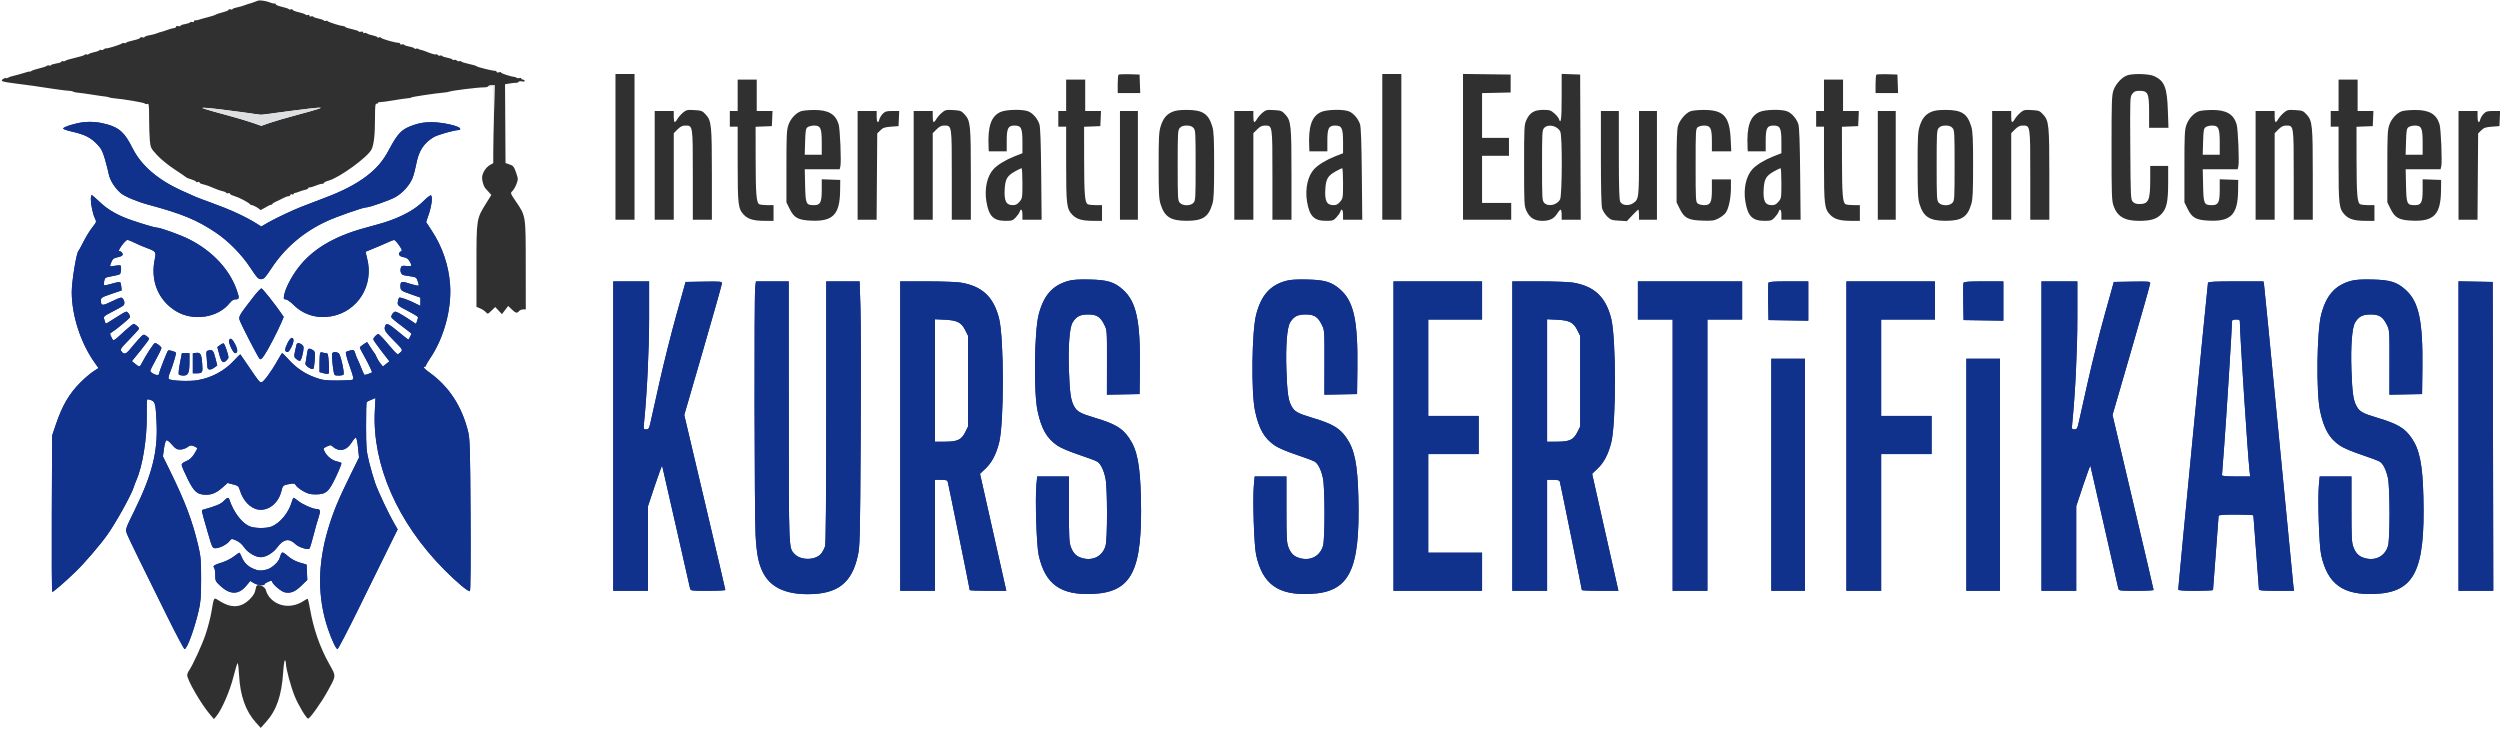<?xml version="1.0" encoding="UTF-8"?> <svg xmlns="http://www.w3.org/2000/svg" width="2230" height="652" viewBox="0 0 2230 652" version="1.1"><path d="M 74 109.081 C 67.470 109.812, 56.796 113.113, 56.316 114.551 C 56.130 115.109, 59.695 116.398, 64.239 117.415 C 75.320 119.894, 80.583 122.490, 86.233 128.263 C 90.179 132.295, 91.372 134.460, 93.412 141.299 C 94.758 145.810, 96.373 152.087, 97 155.250 C 98.101 160.792, 102.281 167.462, 107.621 172.193 C 110.874 175.076, 122.058 179.797, 132 182.484 C 162.359 190.691, 175.386 196.046, 192.084 207.182 C 203.692 214.923, 215.491 226.889, 223.438 238.980 C 229.233 247.797, 230.367 249, 232.880 249 C 235.386 249, 236.518 247.812, 242.118 239.306 C 254.201 220.953, 271.009 206.668, 291.648 197.213 C 300.639 193.094, 323.774 185, 326.557 185 C 329.592 185, 347.729 178.606, 352.779 175.755 C 359.283 172.085, 365.683 164.863, 368.119 158.445 C 369.119 155.811, 370.599 150.149, 371.407 145.861 C 373.557 134.463, 378.161 127.488, 387 122.240 C 390.384 120.231, 405.373 116, 409.106 116 C 410.241 116, 410.738 115.482, 410.414 114.637 C 409.530 112.333, 394.413 108.972, 385.003 108.986 C 378.579 108.997, 374.677 109.618, 369.003 111.533 C 358.392 115.115, 355.027 118.478, 347.025 133.500 C 341.571 143.739, 335.852 150.429, 326.602 157.391 C 317.376 164.334, 305.855 170.343, 291 175.958 C 268.570 184.437, 265.386 185.724, 255 190.515 C 249.225 193.179, 241.926 196.867, 238.779 198.710 L 233.058 202.062 228.833 199.395 C 219.082 193.239, 205.049 186.794, 188.500 180.871 C 182.450 178.705, 176.150 176.328, 174.500 175.587 C 172.850 174.847, 167.689 172.543, 163.032 170.466 C 140.972 160.631, 126.045 147.834, 118.086 131.931 C 111.428 118.630, 106.681 114.142, 96.020 111.068 C 88.314 108.846, 81.554 108.236, 74 109.081 M 81 177.364 C 81 182.310, 82.745 190.660, 84.591 194.551 C 86.205 197.952, 86.204 197.958, 82.353 202.814 C 80.234 205.486, 76.700 211.234, 74.500 215.586 C 72.300 219.939, 70.232 223.725, 69.904 224 C 68.146 225.476, 63.972 251.245, 63.986 260.545 C 64.016 281.486, 71.988 305.972, 84.510 323.584 L 87.871 328.312 83.186 331.369 C 80.609 333.050, 75.540 337.367, 71.922 340.962 C 61.823 351, 55.568 361.680, 49.807 378.719 L 46.500 388.500 46.206 458.250 C 46.044 496.613, 46.220 528, 46.598 528 C 47.690 528, 57.728 519.323, 67.374 510.040 C 75.053 502.651, 89.137 486.272, 95.500 477.331 C 103.627 465.913, 117.406 441.017, 119.482 434 C 119.889 432.625, 120.826 430.150, 121.564 428.500 C 127.155 415.993, 131.184 391.047, 130.894 370.734 C 130.786 363.163, 130.977 356.690, 131.317 356.350 C 131.657 356.009, 133.251 356.275, 134.858 356.941 C 138.438 358.424, 138.866 360.211, 139.664 377 C 140.894 402.878, 135.695 423.488, 119.811 455.711 C 112.157 471.237, 111.869 472.072, 112.986 475.457 C 113.627 477.401, 118.558 487.881, 123.943 498.746 C 129.328 509.611, 140.432 532.094, 148.617 548.710 C 156.803 565.325, 164.021 578.938, 164.657 578.960 C 166.821 579.035, 173.353 561.286, 177.156 545 C 179.034 536.957, 179.375 532.586, 179.380 516.500 C 179.385 499.382, 179.121 496.382, 176.715 486.213 C 171.596 464.580, 165.035 447.251, 151.632 419.965 L 145.325 407.125 146.236 400.326 C 146.737 396.587, 147.676 393.198, 148.323 392.795 C 149.042 392.347, 150.991 393.803, 153.328 396.531 C 156.514 400.251, 157.745 401, 160.673 401 C 162.645 401, 165.489 400.076, 167.143 398.898 C 169.719 397.064, 170.471 396.952, 173.047 398.020 C 174.671 398.692, 176 399.550, 176 399.926 C 176 400.301, 174.705 402.651, 173.122 405.147 C 171.097 408.340, 169.022 410.174, 166.122 411.335 C 163.434 412.410, 162.016 413.596, 162.046 414.742 C 162.071 415.709, 164.434 421.221, 167.296 426.991 C 173.197 438.886, 175.859 441.193, 183.791 441.289 C 189.183 441.354, 193.415 439.427, 199.039 434.346 L 202.959 430.805 207.869 432.063 C 212.364 433.215, 212.881 433.660, 213.978 437.320 C 216.741 446.544, 223.355 453.481, 230.392 454.536 C 239.524 455.905, 248.414 448.779, 250.995 438.020 C 252.224 432.898, 252.501 432.680, 259.196 431.552 C 262.262 431.036, 263.078 431.277, 263.981 432.965 C 264.580 434.084, 267.417 436.345, 270.285 437.990 C 274.445 440.376, 276.690 440.983, 281.382 440.991 C 290.790 441.006, 293.244 438.896, 299.674 425.264 C 302.628 419.003, 304.814 413.508, 304.533 413.053 C 304.252 412.599, 302.455 411.933, 300.540 411.574 C 296.394 410.796, 291.673 407.056, 289.605 402.910 C 288.127 399.948, 288.149 399.897, 291.534 398.283 C 294.676 396.784, 295.101 396.782, 296.730 398.256 C 302.477 403.457, 309.257 401.994, 313.759 394.582 C 315.267 392.099, 316.950 390.201, 317.500 390.362 C 318.050 390.524, 318.894 394.585, 319.376 399.388 L 320.253 408.119 312.767 423.310 C 301.676 445.813, 297.255 456.510, 292.641 472 C 283.207 503.674, 283.149 532.929, 292.465 560.677 C 295.745 570.447, 299.748 579, 301.039 579 C 301.626 579, 310.127 562.688, 319.931 542.750 C 329.735 522.813, 341.569 498.770, 346.229 489.322 L 354.701 472.145 351.873 467.322 C 347.008 459.028, 337.459 438.832, 334.699 431 C 333.245 426.875, 330.827 418.550, 329.326 412.500 C 326.796 402.309, 326.592 399.944, 326.548 380.336 C 326.522 368.696, 326.748 358.923, 327.051 358.618 C 327.355 358.313, 329.245 357.378, 331.252 356.539 L 334.901 355.015 334.323 366.757 C 331.973 414.485, 354.578 466.082, 396.253 508.121 C 407.639 519.605, 418.088 528.312, 419.178 527.222 C 419.752 526.648, 419.968 500.304, 419.734 459.392 C 419.403 401.608, 419.127 391.565, 417.703 385.631 C 412.173 362.584, 400.501 344.690, 382.750 332.045 C 378.200 328.803, 376.859 327, 379 327 C 379.550 327, 380 326.539, 380 325.976 C 380 325.413, 381.497 322.775, 383.327 320.115 C 395.856 301.901, 403.042 275.718, 401.472 254 C 400.219 236.669, 394.714 220.420, 385.139 205.790 L 380.092 198.079 382.467 191.097 C 385.109 183.329, 386.045 174.848, 384.324 174.275 C 383.718 174.073, 380.810 176.318, 377.861 179.263 C 371.707 185.411, 363.281 190.619, 352.517 194.929 C 345.236 197.845, 343.047 198.524, 325 203.468 C 297.450 211.014, 278.244 222.611, 265.707 239.268 C 259.680 247.276, 254.532 257.358, 253.460 263.250 C 252.852 266.592, 253.002 267, 254.841 267 C 255.976 267, 259.064 269.157, 261.702 271.793 C 270.597 280.678, 282.484 284.353, 295.251 282.164 C 319.060 278.081, 333.732 254.589, 327.476 230.568 C 326.637 227.349, 326.075 224.616, 326.226 224.495 C 326.377 224.374, 329.436 223.114, 333.025 221.696 C 336.614 220.277, 342.014 217.970, 345.025 216.568 C 348.036 215.166, 350.976 214.015, 351.557 214.010 C 352.139 214.004, 354.093 216.097, 355.899 218.659 C 358.744 222.696, 358.970 223.437, 357.591 224.209 C 354.530 225.922, 355.707 228.697, 359.770 229.347 C 362.526 229.788, 364.004 230.737, 365.270 232.879 C 367.837 237.226, 367.483 237.809, 362.605 237.259 C 358.778 236.828, 358.123 237.037, 357.538 238.882 C 356.638 241.716, 357.711 244.790, 359.801 245.365 C 360.736 245.622, 363.627 246.121, 366.227 246.474 C 371.315 247.165, 371.706 247.488, 373.029 252.101 C 373.892 255.110, 373.871 255.131, 370.700 254.452 C 368.940 254.076, 365.526 253.106, 363.112 252.297 C 358.047 250.600, 356.796 251.472, 357.239 256.391 C 357.481 259.066, 358.153 259.512, 366.250 262.369 L 375 265.457 375 269.182 L 375 272.907 372.250 271.483 C 364.966 267.710, 356.840 264.761, 356.024 265.594 C 355.536 266.092, 354.993 267.850, 354.818 269.500 C 354.516 272.351, 354.944 272.731, 363.467 277.150 C 368.399 279.708, 372.576 282.228, 372.750 282.749 C 372.923 283.270, 372.618 284.875, 372.071 286.314 L 371.075 288.932 362.788 283.471 C 358.229 280.468, 353.728 278.008, 352.785 278.005 C 351.144 278, 349 280.758, 349 282.874 C 349 283.426, 353.050 286.883, 358 290.554 C 362.950 294.226, 367 297.433, 367 297.681 C 367 298.157, 364.962 302.230, 364.397 302.885 C 364.214 303.096, 360.251 300.059, 355.592 296.135 C 346.931 288.842, 344.676 287.797, 343.607 290.582 C 342.290 294.014, 343.299 295.759, 351.190 303.691 C 359.264 311.807, 359.353 311.952, 357.535 313.962 C 356.520 315.083, 355.197 315.972, 354.595 315.938 C 353.993 315.904, 350.171 311.854, 346.101 306.938 C 342.032 302.022, 338.164 298, 337.506 298 C 336.083 298, 333 301.217, 333 302.702 C 333 303.277, 336.231 307.921, 340.180 313.024 L 347.360 322.301 344.446 324.624 L 341.533 326.947 339.316 324.224 C 338.097 322.726, 336.540 320.150, 335.857 318.500 C 335.173 316.850, 334.353 315.275, 334.035 315 C 333.717 314.725, 332.106 312.387, 330.456 309.805 L 327.454 305.110 324.227 307.153 C 322.452 308.277, 321 309.562, 321 310.009 C 321 310.455, 322.755 313.918, 324.900 317.704 C 327.045 321.489, 329.508 326.281, 330.374 328.352 L 331.948 332.119 328.724 333.487 C 326.951 334.240, 325.227 334.551, 324.894 334.178 C 324.561 333.805, 323.231 330.800, 321.939 327.500 C 320.648 324.200, 319.291 321.050, 318.926 320.500 C 318.560 319.950, 317.708 317.786, 317.034 315.692 C 315.878 312.104, 315.624 311.922, 312.653 312.547 C 310.919 312.912, 309.095 313.590, 308.601 314.055 C 308.077 314.546, 309.424 319.739, 311.827 326.490 C 315.559 336.977, 315.788 338.146, 314.226 338.764 C 313.277 339.139, 307.100 339.436, 300.500 339.423 C 289.996 339.403, 287.574 339.063, 281.071 336.698 C 271.856 333.347, 264.297 328.228, 257.520 320.750 C 254.653 317.587, 252.055 315, 251.746 315 C 251.437 315, 249.634 317.813, 247.741 321.250 C 242.457 330.844, 235.022 341, 233.283 341 C 231.411 341, 230.936 340.418, 221.871 327 C 217.970 321.225, 214.621 316.331, 214.430 316.124 C 214.239 315.918, 211.735 318.317, 208.867 321.455 C 200.364 330.759, 189.026 336.892, 176.202 339.125 C 168.876 340.401, 152.315 339.715, 150.667 338.067 C 149.941 337.341, 150.315 335.352, 151.893 331.545 C 153.887 326.734, 156.955 316.681, 156.988 314.848 C 157.007 313.786, 150.691 311.906, 149.899 312.737 C 149.008 313.671, 142 331.578, 142 332.919 C 142 334.816, 140.007 335.055, 137.029 333.515 C 135.363 332.654, 134 331.481, 134 330.909 C 134 330.337, 136.250 325.791, 139 320.806 C 141.750 315.821, 144 311.177, 144 310.486 C 144 309.201, 139.818 306, 138.139 306 C 137.223 306, 129.829 317.370, 126.596 323.750 C 124.644 327.602, 124.368 327.638, 120.571 324.534 L 117.642 322.139 125.321 312.689 C 129.544 307.491, 133 302.786, 133 302.234 C 133 301.682, 131.861 300.484, 130.469 299.572 C 127.966 297.932, 127.889 297.968, 123.438 302.858 C 120.963 305.578, 117.562 309.535, 115.880 311.652 C 112.439 315.981, 110.385 316.466, 108.366 313.425 C 107.084 311.494, 107.579 310.746, 115.494 302.650 C 120.172 297.866, 124 293.582, 124 293.130 C 124 291.964, 120.561 289, 119.208 289 C 118.584 289, 115.244 291.587, 111.787 294.750 C 100.365 305.197, 101.404 304.681, 99.436 300.877 C 97.820 297.752, 97.822 297.518, 99.474 296.537 C 103.356 294.231, 116 283.755, 116 282.845 C 116 280.965, 113.917 278, 112.597 278 C 111.864 278, 107.536 280.481, 102.979 283.514 C 98.422 286.546, 94.524 288.857, 94.316 288.650 C 94.108 288.442, 93.546 286.904, 93.067 285.233 C 92.202 282.217, 92.256 282.163, 100.348 277.971 C 104.831 275.648, 109.063 273.299, 109.750 272.751 C 111.372 271.459, 111.342 268.850, 109.679 266.575 C 108.430 264.867, 107.894 264.989, 99.933 268.796 C 91.058 273.039, 90.045 272.951, 90.015 267.937 C 90.001 265.594, 90.799 265.100, 99.250 262.213 L 108.500 259.054 108.214 255.791 C 108.057 253.997, 107.595 252.195, 107.188 251.788 C 106.781 251.381, 103.573 251.918, 100.060 252.982 C 96.547 254.045, 93.352 254.717, 92.959 254.475 C 92.567 254.232, 92.546 252.564, 92.914 250.767 C 93.545 247.680, 93.912 247.442, 99.607 246.423 C 102.922 245.830, 106.166 245.016, 106.817 244.613 C 107.985 243.891, 108.495 237.828, 107.473 236.806 C 107.183 236.516, 105.045 236.627, 102.723 237.053 C 100.400 237.478, 98.361 237.689, 98.191 237.521 C 98.022 237.353, 98.537 235.652, 99.336 233.739 C 100.527 230.888, 101.482 230.132, 104.642 229.539 C 106.761 229.142, 108.808 228.310, 109.191 227.692 C 110.038 226.321, 108.270 224, 106.379 224 C 105.507 224, 106.318 222.170, 108.595 219 C 110.571 216.250, 112.835 214, 113.627 214 C 114.419 214, 117.292 215.128, 120.012 216.506 C 122.732 217.884, 127.555 219.963, 130.729 221.124 C 138.998 224.151, 139.437 224.735, 138.106 230.941 C 133.979 250.186, 140.981 267.633, 156.750 277.395 C 172.007 286.839, 194.252 283.603, 204.780 270.409 C 206.689 268.016, 208.320 267, 210.250 267 C 213.562 267, 213.679 265.881, 211.123 258.611 C 204.686 240.294, 189.662 224.193, 169.202 213.682 C 161.341 209.644, 142.964 203, 139.656 203 C 138.045 203, 127.135 199.771, 117 196.296 C 105.165 192.237, 96.210 187.101, 89.087 180.286 C 85.473 176.829, 82.175 174, 81.758 174 C 81.341 174, 81 175.514, 81 177.364 M 953.024 250.557 C 938.883 254.477, 930.995 263.391, 926.528 280.500 C 922.613 295.494, 921.945 349.771, 925.470 366.408 C 928.896 382.573, 933.784 391.108, 943.277 397.501 C 946.362 399.578, 954.111 402.866, 962.475 405.647 C 970.189 408.212, 977.538 410.984, 978.808 411.808 C 981.838 413.775, 984.462 419.086, 986.067 426.500 C 987.888 434.912, 987.939 480.837, 986.134 486.940 C 983.448 496.021, 975.199 500.456, 965.688 497.932 C 960.316 496.507, 957.490 493.838, 955.275 488.099 C 953.720 484.071, 953.500 479.871, 953.500 454.251 L 953.500 425.001 939.335 425.001 L 925.171 425 924.462 432.562 C 923.273 445.249, 924.602 486.462, 926.476 495 C 932.208 521.124, 946.030 531.080, 974.743 529.765 C 1009.772 528.160, 1019.306 509.004, 1017.679 443.500 C 1016.952 414.207, 1014.341 401.169, 1007.091 390.632 C 1001.037 381.833, 994.645 378.071, 976.537 372.652 C 963.362 368.709, 960.513 367.073, 957.834 361.912 C 955.099 356.642, 954.209 350.202, 953.494 330.500 C 952.723 309.261, 953.972 292.441, 956.661 287.849 C 959.881 282.351, 963.366 280.500, 970.500 280.500 C 978.286 280.500, 981.423 282.460, 984.986 289.552 C 987.467 294.489, 987.472 294.567, 987.418 323.276 L 987.363 352.051 1001.932 351.776 L 1016.500 351.500 1016.784 328.500 C 1017.307 286.181, 1013.653 269.167, 1001.743 258.459 C 994.042 251.535, 987.985 249.676, 972 249.330 C 962.230 249.119, 956.987 249.458, 953.024 250.557 M 1147.024 250.557 C 1132.883 254.477, 1124.995 263.391, 1120.528 280.500 C 1116.613 295.494, 1115.945 349.771, 1119.470 366.408 C 1122.896 382.573, 1127.784 391.108, 1137.277 397.501 C 1140.362 399.578, 1148.111 402.866, 1156.475 405.647 C 1164.189 408.212, 1171.538 410.984, 1172.808 411.808 C 1175.838 413.775, 1178.462 419.086, 1180.067 426.500 C 1181.888 434.912, 1181.939 480.837, 1180.134 486.940 C 1177.448 496.021, 1169.199 500.456, 1159.688 497.932 C 1154.316 496.507, 1151.490 493.838, 1149.275 488.099 C 1147.720 484.071, 1147.500 479.871, 1147.500 454.251 L 1147.500 425.001 1133.335 425.001 L 1119.171 425 1118.462 432.562 C 1117.273 445.249, 1118.602 486.462, 1120.476 495 C 1126.208 521.124, 1140.030 531.080, 1168.743 529.765 C 1203.772 528.160, 1213.306 509.004, 1211.679 443.500 C 1210.952 414.207, 1208.341 401.169, 1201.091 390.632 C 1195.037 381.833, 1188.645 378.071, 1170.537 372.652 C 1157.362 368.709, 1154.513 367.073, 1151.834 361.912 C 1149.099 356.642, 1148.209 350.202, 1147.494 330.500 C 1146.723 309.261, 1147.972 292.441, 1150.661 287.849 C 1153.881 282.351, 1157.366 280.500, 1164.500 280.500 C 1172.286 280.500, 1175.423 282.460, 1178.986 289.552 C 1181.467 294.489, 1181.472 294.567, 1181.418 323.276 L 1181.363 352.051 1195.932 351.776 L 1210.500 351.500 1210.784 328.500 C 1211.307 286.181, 1207.653 269.167, 1195.743 258.459 C 1188.042 251.535, 1181.985 249.676, 1166 249.330 C 1156.230 249.119, 1150.987 249.458, 1147.024 250.557 M 2097.024 250.557 C 2082.883 254.477, 2074.995 263.391, 2070.528 280.500 C 2066.613 295.494, 2065.945 349.771, 2069.470 366.408 C 2072.896 382.573, 2077.784 391.108, 2087.277 397.501 C 2090.362 399.578, 2098.111 402.866, 2106.475 405.647 C 2114.189 408.212, 2121.538 410.984, 2122.808 411.808 C 2125.838 413.775, 2128.462 419.086, 2130.067 426.500 C 2131.888 434.912, 2131.939 480.837, 2130.134 486.940 C 2127.448 496.021, 2119.199 500.456, 2109.688 497.932 C 2104.316 496.507, 2101.490 493.838, 2099.275 488.099 C 2097.720 484.071, 2097.500 479.871, 2097.500 454.251 L 2097.500 425.001 2083.335 425.001 L 2069.171 425 2068.462 432.562 C 2067.273 445.249, 2068.602 486.462, 2070.476 495 C 2076.208 521.124, 2090.030 531.080, 2118.743 529.765 C 2153.772 528.160, 2163.306 509.004, 2161.679 443.500 C 2160.952 414.207, 2158.341 401.169, 2151.091 390.632 C 2145.037 381.833, 2138.645 378.071, 2120.537 372.652 C 2107.362 368.709, 2104.513 367.073, 2101.834 361.912 C 2099.099 356.642, 2098.209 350.202, 2097.494 330.500 C 2096.723 309.261, 2097.972 292.441, 2100.661 287.849 C 2103.881 282.351, 2107.366 280.500, 2114.500 280.500 C 2122.286 280.500, 2125.423 282.460, 2128.986 289.552 C 2131.467 294.489, 2131.472 294.567, 2131.418 323.276 L 2131.363 352.051 2145.932 351.776 L 2160.500 351.500 2160.784 328.500 C 2161.307 286.181, 2157.653 269.167, 2145.743 258.459 C 2138.042 251.535, 2131.985 249.676, 2116 249.330 C 2106.230 249.119, 2100.987 249.458, 2097.024 250.557 M 547 389 L 547 527 562.500 527 L 578 527 578 489.251 L 578 451.501 584.167 433.001 C 587.558 422.825, 590.475 414.950, 590.648 415.500 C 590.821 416.050, 596.365 440.350, 602.967 469.500 C 609.570 498.650, 615.212 523.513, 615.505 524.750 C 616.029 526.963, 616.289 527, 631.519 527 C 640.034 527, 647 526.652, 647 526.227 C 647 525.802, 638.756 490.516, 628.680 447.814 L 610.359 370.173 627.149 312.337 C 636.384 280.527, 643.953 253.701, 643.969 252.725 C 643.998 251.086, 642.759 250.971, 627.766 251.225 L 611.531 251.500 603.301 281 C 598.775 297.225, 592.107 323.775, 588.483 340 C 584.860 356.225, 581.208 372.538, 580.368 376.250 C 578.987 382.349, 578.601 383, 576.370 383 C 573.964 383, 573.915 382.853, 574.477 377.250 C 577.158 350.501, 579 312.285, 579 283.402 L 579 251 563 251 L 547 251 547 389 M 673.648 256.250 C 672.676 264.341, 672.969 459.412, 673.981 477.500 C 674.900 493.945, 676.486 502.178, 680.232 509.957 C 686.726 523.440, 699.905 530, 720.500 530 C 747.080 530, 759.869 520.142, 765.200 495.547 C 767.046 487.029, 767.193 480.945, 767.711 391.500 C 768.014 339.250, 767.928 286.262, 767.520 273.750 L 766.777 251 751.889 251 L 737 251 736.994 367.250 C 736.991 444.131, 736.639 484.759, 735.956 487.219 C 735.388 489.264, 733.813 492.258, 732.455 493.871 C 727.362 499.923, 714.242 500.081, 708.717 494.156 C 703.490 488.549, 703.632 492.058, 703.583 367.250 L 703.537 251 688.908 251 L 674.279 251 673.648 256.250 M 803 389 L 803 527 818.500 527 L 834 527 834 477.500 L 834 428 839.433 428 C 843.743 428, 844.972 428.362, 845.383 429.750 C 846.004 431.849, 865 525.373, 865 526.332 C 865 526.699, 872.343 527, 881.317 527 L 897.634 527 885.901 474.814 L 874.168 422.628 878.974 418.064 C 884.662 412.662, 888.387 405.646, 891.138 395.154 C 895.720 377.681, 895.683 301.310, 891.084 283.675 C 886.098 264.555, 875.887 255.135, 856.787 252.035 C 853.329 251.474, 839.813 251.012, 826.750 251.008 L 803 251 803 389 M 1243 389 L 1243 527 1282.500 527 L 1322 527 1322 510 L 1322 493 1298 493 L 1274 493 1274 449 L 1274 405 1296.500 405 L 1319 405 1319 388 L 1319 371 1296.500 371 L 1274 371 1274 328 L 1274 285 1298 285 L 1322 285 1322 268 L 1322 251 1282.500 251 L 1243 251 1243 389 M 1349 389 L 1349 527 1364.500 527 L 1380 527 1380 477.500 L 1380 428 1385.433 428 C 1389.743 428, 1390.972 428.362, 1391.383 429.750 C 1392.004 431.849, 1411 525.373, 1411 526.332 C 1411 526.699, 1418.343 527, 1427.317 527 L 1443.634 527 1431.901 474.814 L 1420.168 422.628 1424.974 418.064 C 1430.662 412.662, 1434.387 405.646, 1437.138 395.154 C 1441.720 377.681, 1441.683 301.310, 1437.084 283.675 C 1432.098 264.555, 1421.887 255.135, 1402.787 252.035 C 1399.329 251.474, 1385.813 251.012, 1372.750 251.008 L 1349 251 1349 389 M 1461 268 L 1461 285 1476.500 285 L 1492 285 1492 406 L 1492 527 1507.500 527 L 1523 527 1523 406 L 1523 285 1538.500 285 L 1554 285 1554 268 L 1554 251 1507.500 251 L 1461 251 1461 268 M 1577.442 252.290 C 1577.170 253, 1577.071 260.762, 1577.224 269.540 L 1577.500 285.500 1595.250 285.773 L 1613 286.046 1613 268.523 L 1613 251 1595.469 251 C 1582.075 251, 1577.820 251.305, 1577.442 252.290 M 1647 389 L 1647 527 1662.500 527 L 1678 527 1678 466 L 1678 405 1700.500 405 L 1723 405 1723 388 L 1723 371 1700.500 371 L 1678 371 1678 328 L 1678 285 1702 285 L 1726 285 1726 268 L 1726 251 1686.500 251 L 1647 251 1647 389 M 1751.442 252.290 C 1751.170 253, 1751.071 260.762, 1751.224 269.540 L 1751.500 285.500 1769.250 285.773 L 1787 286.046 1787 268.523 L 1787 251 1769.469 251 C 1756.075 251, 1751.820 251.305, 1751.442 252.290 M 1821 389 L 1821 527 1836.500 527 L 1852 527 1852 489.251 L 1852 451.501 1858.167 433.001 C 1861.558 422.825, 1864.475 414.950, 1864.648 415.500 C 1864.821 416.050, 1870.365 440.350, 1876.967 469.500 C 1883.570 498.650, 1889.212 523.513, 1889.505 524.750 C 1890.029 526.963, 1890.289 527, 1905.519 527 C 1914.034 527, 1921 526.652, 1921 526.227 C 1921 525.802, 1912.756 490.516, 1902.680 447.814 L 1884.359 370.173 1901.149 312.337 C 1910.384 280.527, 1917.953 253.701, 1917.969 252.725 C 1917.998 251.086, 1916.759 250.971, 1901.766 251.225 L 1885.531 251.500 1877.301 281 C 1872.775 297.225, 1866.107 323.775, 1862.483 340 C 1858.860 356.225, 1855.208 372.538, 1854.368 376.250 C 1852.987 382.349, 1852.601 383, 1850.370 383 C 1847.964 383, 1847.915 382.853, 1848.477 377.250 C 1851.158 350.501, 1853 312.285, 1853 283.402 L 1853 251 1837 251 L 1821 251 1821 389 M 1969.525 252.250 C 1969.132 253.440, 1942.965 523.141, 1942.989 525.750 C 1942.997 526.696, 1946.773 527, 1958.500 527 C 1967.025 527, 1974.005 526.663, 1974.010 526.250 C 1974.016 525.837, 1975.135 511.100, 1976.496 493.500 C 1977.858 475.900, 1978.978 460.938, 1978.986 460.250 C 1978.997 459.304, 1982.774 459, 1994.500 459 C 2003.025 459, 2010.005 459.337, 2010.010 459.750 C 2010.016 460.163, 2011.135 474.900, 2012.496 492.500 C 2013.858 510.100, 2014.978 525.063, 2014.986 525.750 C 2014.997 526.696, 2018.800 527, 2030.629 527 L 2046.258 527 2045.661 522.250 C 2045.334 519.638, 2039.409 458.550, 2032.496 386.500 C 2025.583 314.450, 2019.710 254.488, 2019.445 253.250 L 2018.962 251 1994.450 251 C 1975.726 251, 1969.840 251.295, 1969.525 252.250 M 2193 388.974 L 2193 527 2208.504 527 L 2224.007 527 2223.754 389.250 L 2223.500 251.500 2208.250 251.224 L 2193 250.948 2193 388.974 M 225.774 265.198 C 212.909 281.844, 212.551 282.484, 214.027 286.207 C 216.214 291.726, 230.027 318.410, 231.442 319.848 C 232.550 320.975, 233.264 320.476, 235.786 316.812 C 239.044 312.075, 247.656 295.536, 250.997 287.596 L 253.061 282.691 250.613 279.096 C 245.730 271.924, 234.398 257.633, 233.307 257.269 C 232.692 257.064, 229.302 260.632, 225.774 265.198 M 834 339.378 L 834 394 842.750 393.998 C 854.057 393.996, 857.570 392.360, 861 385.500 L 863.500 380.500 863.500 340 L 863.500 299.500 861 294.517 C 857.517 287.574, 853.880 285.706, 842.814 285.177 L 834 284.755 834 339.378 M 1380 339.378 L 1380 394 1388.750 393.998 C 1400.057 393.996, 1403.570 392.360, 1407 385.500 L 1409.500 380.500 1409.500 340 L 1409.500 299.500 1407 294.517 C 1403.517 287.574, 1399.880 285.706, 1388.814 285.177 L 1380 284.755 1380 339.378 M 1990.995 286.250 C 1990.974 291.744, 1985.564 377.695, 1983.993 397.500 C 1982.902 411.250, 1982.007 423.063, 1982.005 423.750 C 1982.001 424.684, 1985.179 425, 1994.572 425 L 2007.144 425 2006.567 419.750 C 2004.912 404.676, 1998.002 298.609, 1998.001 288.250 C 1998 285.202, 1997.782 285, 1994.500 285 C 1992.369 285, 1990.998 285.489, 1990.995 286.250 M 256.482 306.035 C 253.778 311.372, 253.785 314, 256.504 314 C 258.205 314, 262.274 305.653, 261.790 303.158 C 261.162 299.927, 258.977 301.111, 256.482 306.035 M 204.365 303.492 C 203.551 305.614, 207.904 315, 209.702 315 C 212.184 315, 212.243 312.061, 209.857 307.296 C 207.308 302.206, 205.372 300.866, 204.365 303.492 M 196.176 307.833 L 193.853 309.620 195.636 316.310 C 197.564 323.547, 199.187 324.661, 202.488 321.013 C 204.220 319.100, 204.214 318.799, 202.332 312.826 C 201.257 309.416, 199.956 306.496, 199.439 306.337 C 198.923 306.178, 197.454 306.851, 196.176 307.833 M 264.534 307.250 C 264.312 307.938, 263.674 310.750, 263.116 313.500 C 262.183 318.098, 262.279 318.639, 264.301 320.228 C 265.510 321.178, 266.849 321.966, 267.275 321.978 C 268.304 322.007, 269.584 318.489, 270.474 313.183 C 271.073 309.615, 270.877 308.622, 269.349 307.465 C 267.033 305.710, 265.059 305.622, 264.534 307.250 M 274.686 311.750 C 274.449 312.163, 273.947 314.750, 273.570 317.500 C 273.194 320.250, 272.673 323.235, 272.413 324.133 C 271.827 326.153, 278.557 330.526, 279.615 328.813 C 279.984 328.216, 280.509 324.621, 280.780 320.824 C 281.206 314.879, 281.012 313.723, 279.387 312.492 C 277.297 310.910, 275.347 310.602, 274.686 311.750 M 185.618 312.704 C 183.944 313.143, 183.806 313.868, 184.368 319.245 C 184.716 322.572, 185 326.141, 185 327.178 C 185 330.027, 187.582 330.434, 190.857 328.102 L 193.784 326.018 192.079 319.260 C 190.367 312.476, 189.570 311.669, 185.618 312.704 M 174.750 314.778 L 172 315.133 172 324.066 L 172 333 174.918 333 C 180.734 333, 181.016 332.542, 180.355 324.151 C 179.690 315.707, 178.821 314.254, 174.750 314.778 M 285.698 314.636 C 285.314 315.019, 285 319.062, 285 323.620 L 285 331.906 288.720 332.933 C 290.766 333.498, 292.755 333.632, 293.140 333.230 C 293.525 332.829, 293.588 328.563, 293.279 323.750 C 292.798 316.243, 292.466 315, 290.941 315 C 289.963 315, 288.541 314.761, 287.780 314.469 C 287.018 314.177, 286.082 314.252, 285.698 314.636 M 296.441 315.096 C 295.796 316.139, 296.423 324.759, 297.651 331.750 C 298.179 334.751, 298.515 335, 302.052 335 C 304.159 335, 306.121 334.614, 306.413 334.141 C 307.420 332.511, 303.883 316.528, 302.232 315.250 C 300.240 313.707, 297.347 313.630, 296.441 315.096 M 160.516 323.920 C 159.563 328.826, 159.083 333.326, 159.451 333.920 C 159.818 334.514, 161.678 335, 163.584 335 C 167.989 335, 169 332.654, 169 322.435 L 169 315 165.624 315 L 162.248 315 160.516 323.920 M 1580 423.500 L 1580 527 1595 527 L 1610 527 1610 423.500 L 1610 320 1595 320 L 1580 320 1580 423.500 M 1754 423.500 L 1754 527 1769 527 L 1784 527 1784 423.500 L 1784 320 1769 320 L 1754 320 1754 423.500 M 199.496 447.004 C 196.951 449.661, 192.514 451.508, 181.136 454.648 C 179.549 455.086, 179.428 454.494, 185.138 474.250 C 189.339 488.786, 189.442 489, 192.240 489 C 195.862 489, 202.265 485.750, 204.673 482.689 C 206.526 480.333, 206.553 480.331, 210.659 482.075 C 213.298 483.195, 215.864 485.395, 217.780 488.180 C 221.039 492.917, 227.873 497, 232.544 497 C 237.312 497, 243.693 493.186, 247.420 488.108 C 252.906 480.635, 257.949 479.840, 263.759 485.532 C 266.387 488.107, 274.682 490.728, 275.985 489.395 C 276.466 488.903, 278.051 483.775, 279.507 478 C 280.963 472.225, 283.048 464.844, 284.139 461.597 C 286.201 455.467, 285.802 454.055, 282 454.015 C 278.970 453.983, 269.590 449.807, 266.117 446.945 C 264.152 445.325, 262.268 444, 261.930 444 C 261.593 444, 260.756 445.913, 260.072 448.250 C 257.402 457.365, 249.856 466.491, 242.422 469.597 C 237.700 471.570, 226.647 471.401, 222.194 469.288 C 215.243 465.989, 208.290 456.663, 204.647 445.750 C 203.829 443.301, 202.805 443.550, 199.496 447.004 M 251.249 493.263 C 250.714 493.943, 249.968 495.788, 249.591 497.362 C 248.687 501.139, 242.658 506.723, 238.123 507.983 C 232.963 509.416, 230.062 509.215, 225.500 507.110 C 220.650 504.872, 217.612 501.709, 215.534 496.736 C 214.676 494.681, 213.758 493, 213.495 493 C 213.232 493, 210.981 494.554, 208.492 496.454 C 206.003 498.354, 201.387 500.690, 198.234 501.646 C 191.299 503.748, 189.508 504.908, 190.958 506.358 C 191.531 506.931, 192 509.866, 192 512.880 C 192 518.103, 192.215 518.561, 196.586 522.631 C 205.200 530.653, 212.866 530.630, 219.610 522.563 L 223.264 518.190 226.382 520.091 C 229.557 522.027, 236 522.717, 236 521.121 C 236 520.638, 237.433 519.649, 239.184 518.924 C 241.894 517.801, 242.437 517.820, 242.830 519.052 C 243.658 521.650, 251.008 527.752, 254.040 528.358 C 259.341 529.418, 263.150 527.895, 268.738 522.483 L 274.098 517.292 273.799 510.447 L 273.500 503.603 267.400 501.810 C 263.383 500.629, 259.752 498.653, 256.762 496.022 C 253.344 493.013, 251.983 492.332, 251.249 493.263" stroke="none" fill="#11328c" fill-rule="evenodd"></path><path d="M 230 0.626 C 229.175 0.919, 227.825 1.421, 227 1.743 C 226.175 2.064, 225.162 2.422, 224.750 2.539 C 224.338 2.655, 223.662 2.875, 223.250 3.027 C 222.838 3.180, 222.050 3.391, 221.500 3.496 C 220.950 3.602, 219.311 4.179, 217.857 4.779 C 216.403 5.379, 213.586 6.175, 211.596 6.548 C 209.606 6.921, 207.743 7.606, 207.457 8.070 C 207.170 8.533, 206.275 8.659, 205.468 8.349 C 204.661 8.040, 204 8.199, 204 8.704 C 204 9.209, 201.637 10.215, 198.750 10.940 C 195.863 11.665, 193.050 12.609, 192.500 13.039 C 191.950 13.469, 188.575 14.556, 185 15.453 C 181.425 16.351, 177.825 17.362, 177 17.700 C 176.175 18.039, 174.938 18.225, 174.250 18.114 C 173.563 18.003, 173 18.430, 173 19.063 C 173 19.696, 172.339 19.960, 171.532 19.651 C 170.725 19.341, 169.822 19.479, 169.527 19.957 C 169.231 20.435, 167.192 21.130, 164.995 21.501 C 162.798 21.872, 161 22.544, 161 22.994 C 161 23.444, 160.100 23.577, 159 23.290 C 157.882 22.997, 157 23.259, 157 23.883 C 157 24.498, 156.213 25.020, 155.250 25.044 C 154.287 25.068, 151.700 25.771, 149.500 26.607 C 147.300 27.443, 144.825 28.241, 144 28.381 C 143.175 28.522, 141.375 29.112, 140 29.693 C 138.625 30.274, 135.588 31.070, 133.250 31.463 C 130.912 31.855, 129 32.544, 129 32.994 C 129 33.444, 128.100 33.577, 127 33.290 C 125.900 33.002, 125 33.208, 125 33.747 C 125 34.286, 122.287 35.302, 118.971 36.006 C 115.655 36.710, 112.699 37.679, 112.402 38.159 C 112.105 38.640, 111.423 38.762, 110.887 38.430 C 110.351 38.099, 109.370 38.262, 108.706 38.793 C 107.294 39.923, 95.897 43.446, 94.645 43.139 C 94.174 43.024, 93.182 43.434, 92.439 44.051 C 91.696 44.668, 90.649 44.901, 90.113 44.570 C 89.577 44.238, 88.887 44.374, 88.580 44.870 C 88.273 45.367, 86.330 46.090, 84.261 46.476 C 82.192 46.863, 79.957 47.627, 79.294 48.176 C 78.630 48.724, 77.649 48.901, 77.113 48.570 C 76.577 48.238, 75.884 48.379, 75.573 48.883 C 75.262 49.386, 71.518 50.567, 67.254 51.508 C 62.989 52.448, 58.957 53.658, 58.294 54.195 C 57.630 54.732, 56.618 54.882, 56.044 54.527 C 55.470 54.172, 55 54.331, 55 54.880 C 55 55.428, 52.969 56.182, 50.488 56.554 C 48.006 56.926, 45.725 57.636, 45.419 58.132 C 45.112 58.627, 44.423 58.762, 43.887 58.430 C 43.351 58.099, 42.370 58.258, 41.706 58.783 C 41.043 59.308, 38.025 60.306, 35 61 C 31.975 61.694, 28.985 62.669, 28.355 63.166 C 27.726 63.663, 26.826 63.983, 26.355 63.876 C 25.885 63.770, 24.825 63.959, 24 64.297 C 22.741 64.812, 12.851 67.561, 9.500 68.328 C 8.950 68.453, 7.938 68.908, 7.250 69.337 C 6.563 69.767, 5.658 69.906, 5.239 69.648 C 4.820 69.389, 3.668 69.769, 2.679 70.493 C 0.061 72.407, 1.578 72.938, 14.249 74.537 C 20.437 75.318, 27.075 76.192, 29 76.479 C 30.925 76.767, 33.850 77.203, 35.500 77.449 C 37.150 77.695, 43.225 78.601, 49 79.463 C 54.775 80.325, 60.558 81.024, 61.850 81.018 C 63.143 81.011, 64.718 81.342, 65.350 81.753 C 65.983 82.164, 67.850 82.581, 69.500 82.680 C 71.150 82.779, 77 83.582, 82.500 84.466 C 88 85.349, 93.175 86.093, 94 86.119 C 94.825 86.146, 96.175 86.441, 97 86.775 C 97.825 87.109, 99.850 87.497, 101.500 87.638 C 110.296 88.385, 128.587 91.485, 129.149 92.323 C 129.506 92.856, 130.519 93.015, 131.399 92.677 C 132.817 92.133, 133.001 93.574, 133.007 105.281 C 133.011 112.552, 133.302 121.544, 133.653 125.265 C 134.268 131.776, 134.508 132.265, 140.064 138.328 C 143.372 141.938, 150.033 147.371, 155.668 151.054 C 161.076 154.588, 165.725 157.772, 166 158.129 C 166.275 158.487, 168.412 159.350, 170.750 160.048 C 173.088 160.746, 175 161.681, 175 162.127 C 175 162.573, 175.675 162.678, 176.500 162.362 C 177.325 162.045, 178 162.228, 178 162.768 C 178 163.308, 179.238 163.999, 180.750 164.302 C 182.262 164.606, 184.850 165.412, 186.500 166.093 C 188.150 166.775, 189.725 167.408, 190 167.500 C 190.275 167.592, 191.850 168.234, 193.500 168.926 C 195.150 169.618, 197.625 170.394, 199 170.651 C 200.375 170.908, 201.642 171.516, 201.815 172.003 C 201.988 172.489, 202.775 172.640, 203.565 172.337 C 204.354 172.034, 205 172.213, 205 172.735 C 205 173.257, 206.912 174.254, 209.250 174.952 C 213.601 176.251, 222.015 180.703, 223.112 182.287 C 223.448 182.773, 224.040 183.077, 224.428 182.963 C 225.481 182.653, 232 186.334, 232 187.240 C 232 187.672, 233.910 186.819, 236.244 185.346 C 238.578 183.872, 241.053 182.667, 241.744 182.667 C 242.435 182.667, 243 182.336, 243 181.931 C 243 181.527, 244.238 180.683, 245.750 180.055 C 247.262 179.428, 250.075 178.056, 252 177.006 C 253.925 175.955, 256.288 175.074, 257.250 175.048 C 258.212 175.022, 259 174.502, 259 173.893 C 259 173.284, 259.675 173.045, 260.500 173.362 C 261.325 173.678, 262 173.501, 262 172.969 C 262 172.436, 262.337 172.073, 262.750 172.161 C 263.163 172.250, 264.850 171.768, 266.500 171.089 C 268.150 170.410, 270.738 169.606, 272.250 169.302 C 273.762 168.999, 275 168.337, 275 167.831 C 275 167.326, 275.563 167.015, 276.250 167.140 C 276.938 167.265, 279.242 166.610, 281.372 165.684 C 283.502 164.758, 286.089 164, 287.122 164 C 288.155 164, 289 163.608, 289 163.130 C 289 162.651, 290.955 161.713, 293.344 161.044 C 302.898 158.369, 327.724 140.342, 331.276 133.500 C 333.502 129.212, 334.500 120.463, 334.500 105.238 C 334.500 95.039, 334.789 92.087, 335.750 92.457 C 336.438 92.721, 337 92.506, 337 91.980 C 337 91.453, 338.012 91.046, 339.250 91.075 C 340.488 91.104, 345.775 90.394, 351 89.496 C 356.225 88.599, 361.850 87.783, 363.500 87.682 C 365.150 87.582, 366.725 87.237, 367 86.917 C 367.483 86.353, 388.871 83.155, 396 82.580 C 397.925 82.425, 400.175 82.019, 401 81.677 C 403.160 80.783, 426.822 77.869, 431.179 77.961 C 433.203 78.003, 435.142 77.579, 435.488 77.019 C 435.835 76.459, 437.289 76, 438.719 76 L 441.320 76 440.662 100.750 C 440.300 114.363, 440.001 130, 439.996 135.500 L 439.987 145.500 437.015 147.192 C 433.204 149.359, 430.009 154.607, 430.004 158.703 C 430 161.586, 431.633 166.693, 432.980 168.009 C 433.266 168.288, 434.572 169.731, 435.882 171.213 L 438.263 173.909 433.599 181.393 C 424.999 195.191, 425 195.187, 425 237.035 L 425 273.757 428.250 275.074 C 430.038 275.797, 432.297 277.281, 433.270 278.371 C 435.022 280.332, 435.076 280.319, 438.398 277.099 L 441.754 273.846 444.738 277.038 L 447.722 280.231 450.515 276.569 L 453.309 272.907 456.452 275.953 C 459.986 279.379, 461.202 279.666, 463 277.500 C 463.685 276.675, 465.315 276, 466.622 276 L 469 276 468.967 236.750 C 468.930 191.869, 469.083 192.872, 460.267 179.863 C 455.211 172.402, 455.136 172.187, 457.010 170.491 C 458.065 169.536, 459.697 166.741, 460.638 164.279 C 462.264 160.020, 462.258 159.540, 460.505 154.384 C 458.491 148.457, 457.852 147.703, 453.711 146.371 L 450.922 145.474 450.711 110.313 L 450.500 75.152 455 74.406 C 457.475 73.996, 460.029 73.749, 460.675 73.857 C 461.321 73.965, 462.136 73.589, 462.486 73.023 C 462.836 72.456, 464.220 72.268, 465.561 72.605 C 467.048 72.978, 468 72.784, 468 72.108 C 468 71.499, 467.325 71, 466.500 71 C 465.675 71, 465 70.564, 465 70.031 C 465 69.499, 464.347 69.314, 463.548 69.620 C 462.749 69.926, 461.512 69.812, 460.798 69.365 C 460.084 68.918, 459.050 68.533, 458.500 68.509 C 455.792 68.392, 447 65.513, 447 64.744 C 447 64.260, 446.100 64.151, 445 64.500 C 443.900 64.849, 443 64.682, 443 64.130 C 443 63.577, 442.212 63.121, 441.250 63.117 C 438.643 63.106, 425.577 59.813, 425 59.022 C 424.725 58.645, 421.674 57.747, 418.221 57.026 C 414.767 56.304, 411.699 55.321, 411.402 54.841 C 411.105 54.360, 410.423 54.238, 409.887 54.570 C 409.351 54.901, 408.277 54.645, 407.500 54 C 406.723 53.355, 405.649 53.099, 405.113 53.430 C 404.577 53.762, 403.880 53.614, 403.564 53.103 C 403.248 52.592, 401.194 51.871, 399 51.500 C 396.806 51.129, 394.769 50.435, 394.473 49.957 C 394.178 49.479, 393.321 49.323, 392.569 49.612 C 391.817 49.900, 390.901 49.648, 390.532 49.052 C 390.163 48.455, 389.473 48.208, 388.997 48.502 C 388.235 48.973, 385.442 48.149, 378.500 45.405 C 377.400 44.970, 376.050 44.577, 375.500 44.531 C 374.950 44.485, 373.938 44.095, 373.250 43.665 C 372.563 43.234, 371.581 43.141, 371.069 43.457 C 370.557 43.774, 369.880 43.614, 369.564 43.103 C 369.248 42.592, 367.194 41.871, 365 41.500 C 362.806 41.129, 360.769 40.435, 360.473 39.957 C 360.178 39.479, 359.275 39.341, 358.468 39.651 C 357.661 39.960, 357 39.744, 357 39.169 C 357 38.594, 356.212 38.131, 355.250 38.138 C 352.397 38.161, 340.554 34.750, 339.862 33.706 C 339.511 33.177, 338.754 33.034, 338.181 33.388 C 337.607 33.743, 336.887 33.626, 336.580 33.130 C 336.273 32.633, 334.330 31.910, 332.261 31.524 C 330.192 31.137, 327.957 30.373, 327.294 29.824 C 326.630 29.276, 325.618 29.118, 325.044 29.473 C 324.470 29.828, 324 29.589, 324 28.942 C 324 28.259, 323.162 27.986, 322 28.290 C 320.900 28.577, 320 28.466, 320 28.043 C 320 27.620, 317.300 26.700, 314 26 C 310.700 25.300, 308 24.435, 308 24.078 C 308 23.721, 307.212 23.368, 306.250 23.295 C 303.272 23.066, 292.519 19.622, 292.165 18.782 C 291.980 18.345, 291.398 18.254, 290.871 18.580 C 290.344 18.906, 289.370 18.724, 288.706 18.176 C 288.043 17.627, 285.808 16.863, 283.739 16.476 C 281.670 16.090, 279.743 15.394, 279.457 14.930 C 279.170 14.467, 278.275 14.341, 277.468 14.651 C 276.661 14.960, 276 14.668, 276 14 C 276 13.332, 275.339 13.040, 274.532 13.349 C 273.725 13.659, 272.817 13.513, 272.515 13.024 C 272.213 12.536, 269.499 11.584, 266.483 10.909 C 263.467 10.234, 261 9.255, 261 8.734 C 261 8.213, 260.339 8.040, 259.532 8.349 C 258.725 8.659, 257.845 8.559, 257.578 8.126 C 257.310 7.693, 254.596 6.780, 251.546 6.098 C 248.496 5.415, 246 4.419, 246 3.884 C 246 3.350, 245.438 3.004, 244.750 3.117 C 244.063 3.229, 242.311 2.828, 240.857 2.226 C 237.349 0.772, 231.865 -0.035, 230 0.626 M 549 131 L 549 196 557.500 196 L 566 196 566 131 L 566 66 557.500 66 L 549 66 549 131 M 997.702 66.632 C 997.316 67.018, 997 70.858, 997 75.167 L 997 83 1007.040 83 L 1017.081 83 1016.790 74.750 L 1016.500 66.500 1007.452 66.215 C 1002.475 66.058, 998.087 66.246, 997.702 66.632 M 1233 131 L 1233 196 1241.500 196 L 1250 196 1250 131 L 1250 66 1241.500 66 L 1233 66 1233 131 M 1305 130.980 L 1305 196 1326.500 196 L 1348 196 1348 188.500 L 1348 181 1335 181 L 1322 181 1322 160 L 1322 139 1334 139 L 1346 139 1346 131 L 1346 123 1334 123 L 1322 123 1322 103.030 L 1322 83.060 1334.750 82.780 L 1347.500 82.500 1347.500 74.500 L 1347.500 66.500 1326.250 66.230 L 1305 65.960 1305 130.980 M 1393 86.960 C 1393 106.283, 1392.300 111.672, 1390.520 106.062 C 1390.181 104.995, 1388.335 102.745, 1386.417 101.062 C 1383.326 98.347, 1382.226 98, 1376.715 98.004 C 1368.683 98.009, 1364.644 100.366, 1361.682 106.777 C 1359.567 111.354, 1359.500 112.609, 1359.500 147.500 C 1359.500 182.391, 1359.567 183.646, 1361.682 188.223 C 1364.516 194.358, 1368.754 196.991, 1375.800 196.996 C 1382.321 197.001, 1386.141 195.126, 1388.985 190.524 C 1390.183 188.586, 1391.576 187, 1392.082 187 C 1392.587 187, 1393 189.025, 1393 191.500 L 1393 196 1401.507 196 L 1410.015 196 1409.757 131.250 L 1409.500 66.500 1401.250 66.210 L 1393 65.919 1393 86.960 M 1673.702 66.632 C 1673.316 67.018, 1673 70.858, 1673 75.167 L 1673 83 1683.040 83 L 1693.081 83 1692.790 74.750 L 1692.500 66.500 1683.452 66.215 C 1678.475 66.058, 1674.087 66.246, 1673.702 66.632 M 1897.500 67.200 C 1892.752 68.850, 1887.227 74.827, 1885.269 80.434 C 1883.675 84.999, 1883.500 90.098, 1883.500 132 C 1883.500 173.976, 1883.673 178.995, 1885.277 183.589 C 1888.619 193.160, 1895.155 197, 1908.102 197 C 1918.291 197, 1923.435 195.498, 1927.637 191.296 C 1932.634 186.299, 1934 180.186, 1934 162.818 L 1934 148 1926 148 L 1918 148 1917.994 160.250 C 1917.986 178.809, 1916.552 182, 1908.221 182 C 1905.516 182, 1903.723 181.351, 1902.405 179.896 C 1900.599 177.901, 1900.485 175.412, 1900.221 132.067 C 1899.946 86.911, 1899.969 86.310, 1902.044 83.671 C 1903.727 81.531, 1904.976 81.003, 1908.323 81.015 C 1916.098 81.044, 1917 83.062, 1917 100.434 L 1917 114 1925.634 114 L 1934.268 114 1933.745 98.750 C 1933.029 77.879, 1930.761 72.164, 1921.500 67.890 C 1916.971 65.800, 1902.711 65.390, 1897.500 67.200 M 658 85 L 658 99 654.500 99 L 651 99 651 106 L 651 113 654.500 113 L 658 113 658 146.057 C 658 182.421, 658.451 186.215, 663.399 191.462 C 667.244 195.539, 672.179 196.987, 682.250 196.994 L 690 197 690 190 L 690 183 684.250 182.985 C 681.087 182.976, 677.887 182.581, 677.138 182.106 C 674.688 180.554, 674.088 172.929, 674.044 142.794 L 674 113.088 681.250 112.794 L 688.500 112.500 688.796 105.750 L 689.091 99 682.046 99 L 675 99 675 85 L 675 71 666.500 71 L 658 71 658 85 M 951 85 L 951 99 947.500 99 L 944 99 944 106 L 944 113 947.500 113 L 951 113 951 146.057 C 951 182.421, 951.451 186.215, 956.399 191.462 C 960.244 195.539, 965.179 196.987, 975.250 196.994 L 983 197 983 190 L 983 183 977.250 182.985 C 974.087 182.976, 970.887 182.581, 970.138 182.106 C 967.688 180.554, 967.088 172.929, 967.044 142.794 L 967 113.088 974.250 112.794 L 981.500 112.500 981.796 105.750 L 982.091 99 975.046 99 L 968 99 968 85 L 968 71 959.500 71 L 951 71 951 85 M 1627 85 L 1627 99 1623.500 99 L 1620 99 1620 106 L 1620 113 1623.500 113 L 1627 113 1627 146.057 C 1627 182.421, 1627.451 186.215, 1632.399 191.462 C 1636.244 195.539, 1641.179 196.987, 1651.250 196.994 L 1659 197 1659 190 L 1659 183 1653.250 182.985 C 1650.088 182.976, 1646.887 182.581, 1646.138 182.106 C 1643.688 180.554, 1643.088 172.929, 1643.044 142.794 L 1643 113.088 1650.250 112.794 L 1657.500 112.500 1657.796 105.750 L 1658.091 99 1651.046 99 L 1644 99 1644 85 L 1644 71 1635.500 71 L 1627 71 1627 85 M 2086 85 L 2086 99 2082.500 99 L 2079 99 2079 106 L 2079 113 2082.500 113 L 2086 113 2086 146.057 C 2086 182.421, 2086.451 186.215, 2091.399 191.462 C 2095.244 195.539, 2100.179 196.987, 2110.250 196.994 L 2118 197 2118 190 L 2118 183 2112.250 182.985 C 2109.088 182.976, 2105.887 182.581, 2105.138 182.106 C 2102.688 180.554, 2102.088 172.929, 2102.044 142.794 L 2102 113.088 2109.250 112.794 L 2116.500 112.500 2116.796 105.750 L 2117.091 99 2110.046 99 L 2103 99 2103 85 L 2103 71 2094.500 71 L 2086 71 2086 85 M 183.500 97.394 C 185.700 98.197, 193.800 100.501, 201.500 102.513 C 209.200 104.526, 219.466 107.532, 224.314 109.194 L 233.128 112.214 240.314 109.693 C 244.266 108.307, 255.204 105.116, 264.621 102.602 C 274.037 100.088, 282.812 97.603, 284.121 97.079 L 286.500 96.127 284 96.064 C 282.625 96.030, 271.150 97.409, 258.500 99.129 C 245.850 100.849, 234.375 102.260, 233 102.265 C 231.625 102.269, 222.400 101.116, 212.500 99.703 C 202.600 98.290, 191.125 96.864, 187 96.534 C 179.550 95.939, 179.527 95.944, 183.500 97.394 M 609.206 100.480 C 607.451 101.957, 605.240 104.477, 604.292 106.082 C 601.835 110.242, 601 109.715, 601 104 L 601 99 592.500 99 L 584 99 584 147.500 L 584 196 592.500 196 L 601 196 601 157.400 L 601 118.800 604.400 115.400 C 606.987 112.813, 608.647 112, 611.343 112 C 618.064 112, 618 111.575, 618 156.223 L 618 196 626.500 196 L 635 196 635 156.049 C 635 111.529, 634.612 107.730, 629.500 102.152 C 626.452 98.826, 625.746 98.551, 619.310 98.187 C 612.976 97.829, 612.127 98.022, 609.206 100.480 M 714.500 99.202 C 709.839 100.824, 705.218 105.854, 703.272 111.424 C 701.719 115.874, 701.500 120.445, 701.500 148.500 L 701.500 180.500 704.298 186.198 C 708.296 194.339, 711.884 196.315, 723.601 196.827 C 743.029 197.677, 749.123 191.357, 749.383 170.092 L 749.500 160.500 741.250 160.210 L 733 159.919 733 169.237 C 733 180.579, 731.792 183, 726.134 183 C 718.986 183, 718.541 182.028, 718.176 165.583 L 717.852 151 733.407 151 L 748.962 151 749.610 148.416 C 750.564 144.615, 749.355 115.099, 748.072 110.866 C 745.305 101.740, 738.864 98.015, 726 98.101 C 721.325 98.132, 716.150 98.628, 714.500 99.202 M 840.206 100.480 C 838.451 101.957, 836.240 104.477, 835.292 106.082 C 832.835 110.242, 832 109.715, 832 104 L 832 99 823.500 99 L 815 99 815 147.500 L 815 196 823.500 196 L 832 196 832 157.400 L 832 118.800 835.400 115.400 C 837.987 112.813, 839.647 112, 842.343 112 C 849.064 112, 849 111.575, 849 156.223 L 849 196 857.500 196 L 866 196 866 156.049 C 866 111.529, 865.612 107.730, 860.500 102.152 C 857.452 98.826, 856.746 98.551, 850.310 98.187 C 843.976 97.829, 843.127 98.022, 840.206 100.480 M 892.401 99.905 C 884.021 103.711, 880.952 112.806, 881.823 131.250 L 882 135 890 135 L 898 135 898 125.723 C 898 114.347, 899.197 112, 905 112 C 910.906 112, 912 114.277, 912 126.565 L 912 136.684 905.148 139.372 C 897.228 142.480, 889.976 146.864, 886.294 150.770 C 880.523 156.894, 877.985 168.311, 879.858 179.722 C 882.004 192.791, 886.134 196.990, 896.849 196.996 C 902.639 197, 903.448 196.732, 906.048 193.949 C 907.615 192.271, 909.176 190.021, 909.516 188.949 C 910.620 185.470, 912 186.887, 912 191.500 L 912 196 920.570 196 L 929.140 196 928.746 155.250 C 928.473 126.981, 927.980 113.361, 927.138 110.781 C 925.541 105.893, 921.390 101.061, 917.329 99.364 C 912.348 97.283, 897.464 97.606, 892.401 99.905 M 1045.421 99.896 C 1040.239 102.250, 1037.414 105.859, 1035.237 112.908 C 1033.769 117.661, 1033.510 122.852, 1033.510 147.500 C 1033.510 172.148, 1033.769 177.339, 1035.237 182.092 C 1038.749 193.463, 1044.216 196.956, 1058.500 196.956 C 1072.833 196.956, 1077.960 193.621, 1081.388 182.068 C 1082.709 177.616, 1083 171.384, 1083 147.500 C 1083 123.616, 1082.709 117.384, 1081.388 112.932 C 1077.960 101.379, 1072.833 98.044, 1058.500 98.044 C 1051.874 98.044, 1048.424 98.532, 1045.421 99.896 M 1126.206 100.480 C 1124.451 101.957, 1122.240 104.477, 1121.292 106.082 C 1118.835 110.242, 1118 109.715, 1118 104 L 1118 99 1109.500 99 L 1101 99 1101 147.500 L 1101 196 1109.500 196 L 1118 196 1118 157.400 L 1118 118.800 1121.400 115.400 C 1123.987 112.813, 1125.647 112, 1128.343 112 C 1135.064 112, 1135 111.575, 1135 156.223 L 1135 196 1143.500 196 L 1152 196 1152 156.049 C 1152 111.529, 1151.612 107.730, 1146.500 102.152 C 1143.452 98.826, 1142.746 98.551, 1136.310 98.187 C 1129.976 97.829, 1129.127 98.022, 1126.206 100.480 M 1178.401 99.905 C 1170.021 103.711, 1166.952 112.806, 1167.823 131.250 L 1168 135 1176 135 L 1184 135 1184 125.723 C 1184 114.347, 1185.197 112, 1191 112 C 1196.906 112, 1198 114.277, 1198 126.565 L 1198 136.684 1191.148 139.372 C 1183.228 142.480, 1175.976 146.864, 1172.294 150.770 C 1166.523 156.894, 1163.985 168.311, 1165.858 179.722 C 1168.004 192.791, 1172.134 196.990, 1182.849 196.996 C 1188.639 197, 1189.448 196.732, 1192.048 193.949 C 1193.615 192.271, 1195.176 190.021, 1195.516 188.949 C 1196.620 185.470, 1198 186.887, 1198 191.500 L 1198 196 1206.570 196 L 1215.140 196 1214.746 155.250 C 1214.473 126.981, 1213.980 113.361, 1213.138 110.781 C 1211.541 105.893, 1207.390 101.061, 1203.329 99.364 C 1198.348 97.283, 1183.464 97.606, 1178.401 99.905 M 1507.481 99.394 C 1503.276 101.226, 1498.327 107.172, 1496.792 112.237 C 1495.852 115.340, 1495.500 125.210, 1495.500 148.500 L 1495.500 180.500 1498.298 186.198 C 1502.408 194.567, 1505.862 196.380, 1518.496 196.800 C 1527.389 197.095, 1528.993 196.875, 1532.941 194.816 C 1535.384 193.542, 1538.243 191.318, 1539.294 189.874 C 1541.987 186.174, 1543.966 176.840, 1543.984 167.750 L 1544 160 1535.500 160 L 1527 160 1527 169.277 C 1527 180.575, 1525.787 183, 1520.134 183 C 1518.071 183, 1515.509 182.361, 1514.441 181.581 C 1512.588 180.226, 1512.500 178.677, 1512.500 147.500 C 1512.500 116.323, 1512.588 114.774, 1514.441 113.419 C 1515.509 112.639, 1518.071 112, 1520.134 112 C 1525.787 112, 1527 114.425, 1527 125.723 L 1527 135 1535.642 135 L 1544.283 135 1543.767 124.250 C 1542.780 103.687, 1537.535 98.027, 1519.500 98.061 C 1514.297 98.071, 1509.227 98.633, 1507.481 99.394 M 1569.401 99.905 C 1561.021 103.711, 1557.952 112.806, 1558.823 131.250 L 1559 135 1567 135 L 1575 135 1575 125.723 C 1575 114.347, 1576.197 112, 1582 112 C 1587.906 112, 1589 114.277, 1589 126.565 L 1589 136.684 1582.148 139.372 C 1574.228 142.480, 1566.976 146.864, 1563.294 150.770 C 1557.523 156.894, 1554.985 168.311, 1556.858 179.722 C 1559.004 192.791, 1563.134 196.990, 1573.849 196.996 C 1579.639 197, 1580.448 196.732, 1583.048 193.949 C 1584.615 192.271, 1586.176 190.021, 1586.516 188.949 C 1587.620 185.470, 1589 186.887, 1589 191.500 L 1589 196 1597.570 196 L 1606.140 196 1605.746 155.250 C 1605.473 126.981, 1604.980 113.361, 1604.138 110.781 C 1602.541 105.893, 1598.390 101.061, 1594.329 99.364 C 1589.348 97.283, 1574.464 97.606, 1569.401 99.905 M 1722.421 99.896 C 1717.239 102.250, 1714.414 105.859, 1712.237 112.908 C 1710.769 117.661, 1710.510 122.852, 1710.510 147.500 C 1710.510 172.148, 1710.769 177.339, 1712.237 182.092 C 1715.749 193.463, 1721.216 196.956, 1735.500 196.956 C 1749.833 196.956, 1754.960 193.621, 1758.388 182.068 C 1759.709 177.616, 1760 171.384, 1760 147.500 C 1760 123.616, 1759.709 117.384, 1758.388 112.932 C 1754.960 101.379, 1749.833 98.044, 1735.500 98.044 C 1728.874 98.044, 1725.424 98.532, 1722.421 99.896 M 1802.206 100.480 C 1800.451 101.957, 1798.240 104.477, 1797.292 106.082 C 1794.835 110.242, 1794 109.715, 1794 104 L 1794 99 1785.500 99 L 1777 99 1777 147.500 L 1777 196 1785.500 196 L 1794 196 1794 157.400 L 1794 118.800 1797.400 115.400 C 1799.987 112.813, 1801.647 112, 1804.343 112 C 1811.064 112, 1811 111.575, 1811 156.223 L 1811 196 1819.500 196 L 1828 196 1828 156.049 C 1828 111.529, 1827.612 107.730, 1822.500 102.152 C 1819.452 98.826, 1818.746 98.551, 1812.310 98.187 C 1805.976 97.829, 1805.127 98.022, 1802.206 100.480 M 1961.500 99.202 C 1956.839 100.824, 1952.218 105.854, 1950.272 111.424 C 1948.719 115.874, 1948.500 120.445, 1948.500 148.500 L 1948.500 180.500 1951.298 186.198 C 1955.296 194.339, 1958.884 196.315, 1970.601 196.827 C 1990.029 197.677, 1996.123 191.357, 1996.383 170.092 L 1996.500 160.500 1988.250 160.210 L 1980 159.919 1980 169.237 C 1980 180.579, 1978.792 183, 1973.134 183 C 1965.986 183, 1965.541 182.028, 1965.176 165.583 L 1964.852 151 1980.407 151 L 1995.962 151 1996.610 148.416 C 1997.564 144.615, 1996.355 115.099, 1995.072 110.866 C 1992.305 101.740, 1985.864 98.015, 1973 98.101 C 1968.325 98.132, 1963.150 98.628, 1961.500 99.202 M 2037.206 100.480 C 2035.451 101.957, 2033.240 104.477, 2032.292 106.082 C 2029.835 110.242, 2029 109.715, 2029 104 L 2029 99 2020.500 99 L 2012 99 2012 147.500 L 2012 196 2020.500 196 L 2029 196 2029 157.400 L 2029 118.800 2032.400 115.400 C 2034.987 112.813, 2036.647 112, 2039.343 112 C 2046.064 112, 2046 111.575, 2046 156.223 L 2046 196 2054.500 196 L 2063 196 2063 156.049 C 2063 111.529, 2062.612 107.730, 2057.500 102.152 C 2054.452 98.826, 2053.746 98.551, 2047.310 98.187 C 2040.976 97.829, 2040.127 98.022, 2037.206 100.480 M 2142.500 99.202 C 2137.839 100.824, 2133.218 105.854, 2131.272 111.424 C 2129.719 115.874, 2129.500 120.445, 2129.500 148.500 L 2129.500 180.500 2132.298 186.198 C 2136.296 194.339, 2139.884 196.315, 2151.601 196.827 C 2171.029 197.677, 2177.123 191.357, 2177.383 170.092 L 2177.500 160.500 2169.250 160.210 L 2161 159.919 2161 169.237 C 2161 180.579, 2159.792 183, 2154.134 183 C 2146.986 183, 2146.541 182.028, 2146.176 165.583 L 2145.852 151 2161.407 151 L 2176.962 151 2177.610 148.416 C 2178.564 144.615, 2177.355 115.099, 2176.072 110.866 C 2173.305 101.740, 2166.864 98.015, 2154 98.101 C 2149.325 98.132, 2144.150 98.628, 2142.500 99.202 M 765 147.500 L 765 196 773.466 196 L 781.932 196 782.216 157.522 L 782.500 119.044 785.271 116.272 C 787.599 113.943, 789.117 113.420, 794.771 113 L 801.500 112.500 801.796 105.750 L 802.091 99 796 99 C 790.894 99, 789.519 99.390, 787.495 101.414 C 786.168 102.742, 784.789 104.992, 784.432 106.414 C 783.360 110.686, 782 109.337, 782 104 L 782 99 773.500 99 L 765 99 765 147.500 M 999 147.500 L 999 196 1007 196 L 1015 196 1015 147.500 L 1015 99 1007 99 L 999 99 999 147.500 M 1428 140.634 C 1428 168.912, 1428.366 183.489, 1429.140 186.074 C 1429.767 188.167, 1431.803 191.355, 1433.663 193.158 C 1436.714 196.115, 1437.741 196.477, 1444.112 196.836 L 1451.177 197.236 1455.982 192.118 C 1458.624 189.303, 1461.060 187, 1461.393 187 C 1461.727 187, 1462 189.025, 1462 191.500 L 1462 196 1470 196 L 1478 196 1478 147.500 L 1478 99 1470 99 L 1462 99 1462 136.550 C 1462 177.226, 1461.923 177.855, 1456.499 181.409 C 1452.674 183.915, 1446.893 183.189, 1445.288 180 C 1444.341 178.120, 1444.026 167.771, 1444.015 138.250 L 1444 99 1436 99 L 1428 99 1428 140.634 M 1675 147.500 L 1675 196 1683 196 L 1691 196 1691 147.500 L 1691 99 1683 99 L 1675 99 1675 147.500 M 2193 147.500 L 2193 196 2201.466 196 L 2209.932 196 2210.216 157.522 L 2210.500 119.044 2213.271 116.272 C 2215.599 113.943, 2217.117 113.420, 2222.771 113 L 2229.500 112.500 2229.796 105.750 L 2230.091 99 2224 99 C 2218.894 99, 2217.519 99.390, 2215.495 101.414 C 2214.168 102.742, 2212.789 104.992, 2212.432 106.414 C 2211.360 110.686, 2210 109.337, 2210 104 L 2210 99 2201.500 99 L 2193 99 2193 147.500 M 720.441 113.417 C 718.751 114.651, 718.456 116.334, 718.164 126.417 L 717.828 138 725.414 138 L 733 138 733 127.223 C 733 114.301, 731.962 112, 726.134 112 C 724.071 112, 721.509 112.638, 720.441 113.417 M 1052.405 114.105 C 1050.617 116.081, 1050.500 118.134, 1050.500 147.500 C 1050.500 176.866, 1050.617 178.919, 1052.405 180.895 C 1055.046 183.814, 1061.954 183.814, 1064.595 180.895 C 1066.383 178.919, 1066.500 176.866, 1066.500 147.500 C 1066.500 118.134, 1066.383 116.081, 1064.595 114.105 C 1063.236 112.603, 1061.490 112, 1058.500 112 C 1055.510 112, 1053.764 112.603, 1052.405 114.105 M 1377.405 114.105 C 1375.617 116.081, 1375.500 118.134, 1375.500 147.500 C 1375.500 176.866, 1375.617 178.919, 1377.405 180.895 C 1380.860 184.713, 1388.923 182.983, 1391.575 177.855 C 1393.467 174.196, 1393.668 121.560, 1391.805 117.472 C 1389.411 112.217, 1380.912 110.230, 1377.405 114.105 M 1729.405 114.105 C 1727.617 116.081, 1727.500 118.134, 1727.500 147.500 C 1727.500 176.866, 1727.617 178.919, 1729.405 180.895 C 1732.046 183.814, 1738.954 183.814, 1741.595 180.895 C 1743.383 178.919, 1743.500 176.866, 1743.500 147.500 C 1743.500 118.134, 1743.383 116.081, 1741.595 114.105 C 1740.236 112.603, 1738.490 112, 1735.500 112 C 1732.510 112, 1730.764 112.603, 1729.405 114.105 M 1967.441 113.417 C 1965.751 114.651, 1965.456 116.334, 1965.164 126.417 L 1964.828 138 1972.414 138 L 1980 138 1980 127.223 C 1980 114.301, 1978.962 112, 1973.134 112 C 1971.071 112, 1968.509 112.638, 1967.441 113.417 M 2148.441 113.417 C 2146.751 114.651, 2146.456 116.334, 2146.164 126.417 L 2145.828 138 2153.414 138 L 2161 138 2161 127.223 C 2161 114.301, 2159.962 112, 2154.134 112 C 2152.071 112, 2149.509 112.638, 2148.441 113.417 M 905.582 152.773 C 898.587 156.651, 896.843 159.463, 896.244 167.828 C 895.441 179.063, 897.319 183, 903.483 183 C 905.984 183, 907.472 182.228, 909.411 179.923 C 911.915 176.948, 912 176.405, 912 163.423 C 912 156.040, 911.663 150.011, 911.250 150.023 C 910.837 150.036, 908.287 151.274, 905.582 152.773 M 1191.582 152.773 C 1184.587 156.651, 1182.843 159.463, 1182.244 167.828 C 1181.441 179.063, 1183.319 183, 1189.483 183 C 1191.984 183, 1193.472 182.228, 1195.411 179.923 C 1197.915 176.948, 1198 176.405, 1198 163.423 C 1198 156.040, 1197.662 150.011, 1197.250 150.023 C 1196.838 150.036, 1194.287 151.274, 1191.582 152.773 M 1582.582 152.773 C 1575.587 156.651, 1573.843 159.463, 1573.244 167.828 C 1572.441 179.063, 1574.319 183, 1580.483 183 C 1582.984 183, 1584.472 182.228, 1586.411 179.923 C 1588.915 176.948, 1589 176.405, 1589 163.423 C 1589 156.040, 1588.662 150.011, 1588.250 150.023 C 1587.838 150.036, 1585.287 151.274, 1582.582 152.773 M 228.552 523.250 C 228.340 523.938, 227.893 525.749, 227.558 527.275 C 226.658 531.376, 220.494 537.646, 215.478 539.561 C 209.628 541.796, 203.812 540.861, 196.620 536.530 C 190.136 532.625, 191.140 531.395, 188.476 546.500 C 187.603 551.450, 185.289 560.225, 183.334 566 C 180.055 575.686, 171.865 593.500, 168.446 598.380 C 167.651 599.516, 167 601.255, 167 602.245 C 167 606.663, 179.511 628.203, 187.451 637.456 L 190.846 641.412 192.907 638.956 C 197.765 633.167, 205.104 616.282, 208.215 603.732 C 209.939 596.783, 211.656 591.287, 212.031 591.519 C 212.407 591.751, 212.974 596.792, 213.291 602.721 C 214.250 620.644, 219.205 634.510, 228.203 644.449 L 232.570 649.272 237.316 643.993 C 246.685 633.573, 251.235 620.379, 252.575 599.750 C 252.959 593.837, 253.662 589, 254.136 589 C 254.611 589, 255.005 590.237, 255.012 591.750 C 255.031 596.281, 259.561 613.085, 262.972 621.278 C 266.350 629.392, 273.345 641, 274.857 641 C 276.391 641, 286.626 626.682, 291.753 617.364 C 300.150 602.102, 300.030 603.643, 293.705 592.317 C 285.297 577.260, 279.706 561.232, 276.499 542.992 C 275.698 538.437, 274.834 534.500, 274.579 534.245 C 274.324 533.990, 272.852 534.652, 271.308 535.716 C 260.923 542.872, 247.962 541.686, 240.573 532.904 C 239.100 531.153, 237.630 528.398, 237.306 526.782 C 236.526 522.882, 229.535 520.061, 228.552 523.250" stroke="none" fill="#303030" fill-rule="evenodd"></path><path d="M 74 109.081 C 67.470 109.812, 56.796 113.113, 56.316 114.551 C 56.130 115.109, 59.695 116.398, 64.239 117.415 C 75.320 119.894, 80.583 122.490, 86.233 128.263 C 90.179 132.295, 91.372 134.460, 93.412 141.299 C 94.758 145.810, 96.373 152.087, 97 155.250 C 98.101 160.792, 102.281 167.462, 107.621 172.193 C 110.874 175.076, 122.058 179.797, 132 182.484 C 162.359 190.691, 175.386 196.046, 192.084 207.182 C 203.692 214.923, 215.491 226.889, 223.438 238.980 C 229.233 247.797, 230.367 249, 232.880 249 C 235.386 249, 236.518 247.812, 242.118 239.306 C 254.201 220.953, 271.009 206.668, 291.648 197.213 C 300.639 193.094, 323.774 185, 326.557 185 C 329.592 185, 347.729 178.606, 352.779 175.755 C 359.283 172.085, 365.683 164.863, 368.119 158.445 C 369.119 155.811, 370.599 150.149, 371.407 145.861 C 373.557 134.463, 378.161 127.488, 387 122.240 C 390.384 120.231, 405.373 116, 409.106 116 C 410.241 116, 410.738 115.482, 410.414 114.637 C 409.530 112.333, 394.413 108.972, 385.003 108.986 C 378.579 108.997, 374.677 109.618, 369.003 111.533 C 358.392 115.115, 355.027 118.478, 347.025 133.500 C 341.571 143.739, 335.852 150.429, 326.602 157.391 C 317.376 164.334, 305.855 170.343, 291 175.958 C 268.570 184.437, 265.386 185.724, 255 190.515 C 249.225 193.179, 241.926 196.867, 238.779 198.710 L 233.058 202.062 228.833 199.395 C 219.082 193.239, 205.049 186.794, 188.500 180.871 C 182.450 178.705, 176.150 176.328, 174.500 175.587 C 172.850 174.847, 167.689 172.543, 163.032 170.466 C 140.972 160.631, 126.045 147.834, 118.086 131.931 C 111.428 118.630, 106.681 114.142, 96.020 111.068 C 88.314 108.846, 81.554 108.236, 74 109.081 M 81 177.364 C 81 182.310, 82.745 190.660, 84.591 194.551 C 86.205 197.952, 86.204 197.958, 82.353 202.814 C 80.234 205.486, 76.700 211.234, 74.500 215.586 C 72.300 219.939, 70.232 223.725, 69.904 224 C 68.146 225.476, 63.972 251.245, 63.986 260.545 C 64.016 281.486, 71.988 305.972, 84.510 323.584 L 87.871 328.312 83.186 331.369 C 80.609 333.050, 75.540 337.367, 71.922 340.962 C 61.823 351, 55.568 361.680, 49.807 378.719 L 46.500 388.500 46.206 458.250 C 46.044 496.613, 46.220 528, 46.598 528 C 47.690 528, 57.728 519.323, 67.374 510.040 C 75.053 502.651, 89.137 486.272, 95.500 477.331 C 103.627 465.913, 117.406 441.017, 119.482 434 C 119.889 432.625, 120.826 430.150, 121.564 428.500 C 127.155 415.993, 131.184 391.047, 130.894 370.734 C 130.786 363.163, 130.977 356.690, 131.317 356.350 C 131.657 356.009, 133.251 356.275, 134.858 356.941 C 138.438 358.424, 138.866 360.211, 139.664 377 C 140.894 402.878, 135.695 423.488, 119.811 455.711 C 112.157 471.237, 111.869 472.072, 112.986 475.457 C 113.627 477.401, 118.558 487.881, 123.943 498.746 C 129.328 509.611, 140.432 532.094, 148.617 548.710 C 156.803 565.325, 164.021 578.938, 164.657 578.960 C 166.821 579.035, 173.353 561.286, 177.156 545 C 179.034 536.957, 179.375 532.586, 179.380 516.500 C 179.385 499.382, 179.121 496.382, 176.715 486.213 C 171.596 464.580, 165.035 447.251, 151.632 419.965 L 145.325 407.125 146.236 400.326 C 146.737 396.587, 147.676 393.198, 148.323 392.795 C 149.042 392.347, 150.991 393.803, 153.328 396.531 C 156.514 400.251, 157.745 401, 160.673 401 C 162.645 401, 165.489 400.076, 167.143 398.898 C 169.719 397.064, 170.471 396.952, 173.047 398.020 C 174.671 398.692, 176 399.550, 176 399.926 C 176 400.301, 174.705 402.651, 173.122 405.147 C 171.097 408.340, 169.022 410.174, 166.122 411.335 C 163.434 412.410, 162.016 413.596, 162.046 414.742 C 162.071 415.709, 164.434 421.221, 167.296 426.991 C 173.197 438.886, 175.859 441.193, 183.791 441.289 C 189.183 441.354, 193.415 439.427, 199.039 434.346 L 202.959 430.805 207.869 432.063 C 212.364 433.215, 212.881 433.660, 213.978 437.320 C 216.741 446.544, 223.355 453.481, 230.392 454.536 C 239.524 455.905, 248.414 448.779, 250.995 438.020 C 252.224 432.898, 252.501 432.680, 259.196 431.552 C 262.262 431.036, 263.078 431.277, 263.981 432.965 C 264.580 434.084, 267.417 436.345, 270.285 437.990 C 274.445 440.376, 276.690 440.983, 281.382 440.991 C 290.790 441.006, 293.244 438.896, 299.674 425.264 C 302.628 419.003, 304.814 413.508, 304.533 413.053 C 304.252 412.599, 302.455 411.933, 300.540 411.574 C 296.394 410.796, 291.673 407.056, 289.605 402.910 C 288.127 399.948, 288.149 399.897, 291.534 398.283 C 294.676 396.784, 295.101 396.782, 296.730 398.256 C 302.477 403.457, 309.257 401.994, 313.759 394.582 C 315.267 392.099, 316.950 390.201, 317.500 390.362 C 318.050 390.524, 318.894 394.585, 319.376 399.388 L 320.253 408.119 312.767 423.310 C 301.676 445.813, 297.255 456.510, 292.641 472 C 283.207 503.674, 283.149 532.929, 292.465 560.677 C 295.745 570.447, 299.748 579, 301.039 579 C 301.626 579, 310.127 562.688, 319.931 542.750 C 329.735 522.813, 341.569 498.770, 346.229 489.322 L 354.701 472.145 351.873 467.322 C 347.008 459.028, 337.459 438.832, 334.699 431 C 333.245 426.875, 330.827 418.550, 329.326 412.500 C 326.796 402.309, 326.592 399.944, 326.548 380.336 C 326.522 368.696, 326.748 358.923, 327.051 358.618 C 327.355 358.313, 329.245 357.378, 331.252 356.539 L 334.901 355.015 334.323 366.757 C 331.973 414.485, 354.578 466.082, 396.253 508.121 C 407.639 519.605, 418.088 528.312, 419.178 527.222 C 419.752 526.648, 419.968 500.304, 419.734 459.392 C 419.403 401.608, 419.127 391.565, 417.703 385.631 C 412.173 362.584, 400.501 344.690, 382.750 332.045 C 378.200 328.803, 376.859 327, 379 327 C 379.550 327, 380 326.539, 380 325.976 C 380 325.413, 381.497 322.775, 383.327 320.115 C 395.856 301.901, 403.042 275.718, 401.472 254 C 400.219 236.669, 394.714 220.420, 385.139 205.790 L 380.092 198.079 382.467 191.097 C 385.109 183.329, 386.045 174.848, 384.324 174.275 C 383.718 174.073, 380.810 176.318, 377.861 179.263 C 371.707 185.411, 363.281 190.619, 352.517 194.929 C 345.236 197.845, 343.047 198.524, 325 203.468 C 297.450 211.014, 278.244 222.611, 265.707 239.268 C 259.680 247.276, 254.532 257.358, 253.460 263.250 C 252.852 266.592, 253.002 267, 254.841 267 C 255.976 267, 259.064 269.157, 261.702 271.793 C 270.597 280.678, 282.484 284.353, 295.251 282.164 C 319.060 278.081, 333.732 254.589, 327.476 230.568 C 326.637 227.349, 326.075 224.616, 326.226 224.495 C 326.377 224.374, 329.436 223.114, 333.025 221.696 C 336.614 220.277, 342.014 217.970, 345.025 216.568 C 348.036 215.166, 350.976 214.015, 351.557 214.010 C 352.139 214.004, 354.093 216.097, 355.899 218.659 C 358.744 222.696, 358.970 223.437, 357.591 224.209 C 354.530 225.922, 355.707 228.697, 359.770 229.347 C 362.526 229.788, 364.004 230.737, 365.270 232.879 C 367.837 237.226, 367.483 237.809, 362.605 237.259 C 358.778 236.828, 358.123 237.037, 357.538 238.882 C 356.638 241.716, 357.711 244.790, 359.801 245.365 C 360.736 245.622, 363.627 246.121, 366.227 246.474 C 371.315 247.165, 371.706 247.488, 373.029 252.101 C 373.892 255.110, 373.871 255.131, 370.700 254.452 C 368.940 254.076, 365.526 253.106, 363.112 252.297 C 358.047 250.600, 356.796 251.472, 357.239 256.391 C 357.481 259.066, 358.153 259.512, 366.250 262.369 L 375 265.457 375 269.182 L 375 272.907 372.250 271.483 C 364.966 267.710, 356.840 264.761, 356.024 265.594 C 355.536 266.092, 354.993 267.850, 354.818 269.500 C 354.516 272.351, 354.944 272.731, 363.467 277.150 C 368.399 279.708, 372.576 282.228, 372.750 282.749 C 372.923 283.270, 372.618 284.875, 372.071 286.314 L 371.075 288.932 362.788 283.471 C 358.229 280.468, 353.728 278.008, 352.785 278.005 C 351.144 278, 349 280.758, 349 282.874 C 349 283.426, 353.050 286.883, 358 290.554 C 362.950 294.226, 367 297.433, 367 297.681 C 367 298.157, 364.962 302.230, 364.397 302.885 C 364.214 303.096, 360.251 300.059, 355.592 296.135 C 346.931 288.842, 344.676 287.797, 343.607 290.582 C 342.290 294.014, 343.299 295.759, 351.190 303.691 C 359.264 311.807, 359.353 311.952, 357.535 313.962 C 356.520 315.083, 355.197 315.972, 354.595 315.938 C 353.993 315.904, 350.171 311.854, 346.101 306.938 C 342.032 302.022, 338.164 298, 337.506 298 C 336.083 298, 333 301.217, 333 302.702 C 333 303.277, 336.231 307.921, 340.180 313.024 L 347.360 322.301 344.446 324.624 L 341.533 326.947 339.316 324.224 C 338.097 322.726, 336.540 320.150, 335.857 318.500 C 335.173 316.850, 334.353 315.275, 334.035 315 C 333.717 314.725, 332.106 312.387, 330.456 309.805 L 327.454 305.110 324.227 307.153 C 322.452 308.277, 321 309.562, 321 310.009 C 321 310.455, 322.755 313.918, 324.900 317.704 C 327.045 321.489, 329.508 326.281, 330.374 328.352 L 331.948 332.119 328.724 333.487 C 326.951 334.240, 325.227 334.551, 324.894 334.178 C 324.561 333.805, 323.231 330.800, 321.939 327.500 C 320.648 324.200, 319.291 321.050, 318.926 320.500 C 318.560 319.950, 317.708 317.786, 317.034 315.692 C 315.878 312.104, 315.624 311.922, 312.653 312.547 C 310.919 312.912, 309.095 313.590, 308.601 314.055 C 308.077 314.546, 309.424 319.739, 311.827 326.490 C 315.559 336.977, 315.788 338.146, 314.226 338.764 C 313.277 339.139, 307.100 339.436, 300.500 339.423 C 289.996 339.403, 287.574 339.063, 281.071 336.698 C 271.856 333.347, 264.297 328.228, 257.520 320.750 C 254.653 317.587, 252.055 315, 251.746 315 C 251.437 315, 249.634 317.813, 247.741 321.250 C 242.457 330.844, 235.022 341, 233.283 341 C 231.411 341, 230.936 340.418, 221.871 327 C 217.970 321.225, 214.621 316.331, 214.430 316.124 C 214.239 315.918, 211.735 318.317, 208.867 321.455 C 200.364 330.759, 189.026 336.892, 176.202 339.125 C 168.876 340.401, 152.315 339.715, 150.667 338.067 C 149.941 337.341, 150.315 335.352, 151.893 331.545 C 153.887 326.734, 156.955 316.681, 156.988 314.848 C 157.007 313.786, 150.691 311.906, 149.899 312.737 C 149.008 313.671, 142 331.578, 142 332.919 C 142 334.816, 140.007 335.055, 137.029 333.515 C 135.363 332.654, 134 331.481, 134 330.909 C 134 330.337, 136.250 325.791, 139 320.806 C 141.750 315.821, 144 311.177, 144 310.486 C 144 309.201, 139.818 306, 138.139 306 C 137.223 306, 129.829 317.370, 126.596 323.750 C 124.644 327.602, 124.368 327.638, 120.571 324.534 L 117.642 322.139 125.321 312.689 C 129.544 307.491, 133 302.786, 133 302.234 C 133 301.682, 131.861 300.484, 130.469 299.572 C 127.966 297.932, 127.889 297.968, 123.438 302.858 C 120.963 305.578, 117.562 309.535, 115.880 311.652 C 112.439 315.981, 110.385 316.466, 108.366 313.425 C 107.084 311.494, 107.579 310.746, 115.494 302.650 C 120.172 297.866, 124 293.582, 124 293.130 C 124 291.964, 120.561 289, 119.208 289 C 118.584 289, 115.244 291.587, 111.787 294.750 C 100.365 305.197, 101.404 304.681, 99.436 300.877 C 97.820 297.752, 97.822 297.518, 99.474 296.537 C 103.356 294.231, 116 283.755, 116 282.845 C 116 280.965, 113.917 278, 112.597 278 C 111.864 278, 107.536 280.481, 102.979 283.514 C 98.422 286.546, 94.524 288.857, 94.316 288.650 C 94.108 288.442, 93.546 286.904, 93.067 285.233 C 92.202 282.217, 92.256 282.163, 100.348 277.971 C 104.831 275.648, 109.063 273.299, 109.750 272.751 C 111.372 271.459, 111.342 268.850, 109.679 266.575 C 108.430 264.867, 107.894 264.989, 99.933 268.796 C 91.058 273.039, 90.045 272.951, 90.015 267.937 C 90.001 265.594, 90.799 265.100, 99.250 262.213 L 108.500 259.054 108.214 255.791 C 108.057 253.997, 107.595 252.195, 107.188 251.788 C 106.781 251.381, 103.573 251.918, 100.060 252.982 C 96.547 254.045, 93.352 254.717, 92.959 254.475 C 92.567 254.232, 92.546 252.564, 92.914 250.767 C 93.545 247.680, 93.912 247.442, 99.607 246.423 C 102.922 245.830, 106.166 245.016, 106.817 244.613 C 107.985 243.891, 108.495 237.828, 107.473 236.806 C 107.183 236.516, 105.045 236.627, 102.723 237.053 C 100.400 237.478, 98.361 237.689, 98.191 237.521 C 98.022 237.353, 98.537 235.652, 99.336 233.739 C 100.527 230.888, 101.482 230.132, 104.642 229.539 C 106.761 229.142, 108.808 228.310, 109.191 227.692 C 110.038 226.321, 108.270 224, 106.379 224 C 105.507 224, 106.318 222.170, 108.595 219 C 110.571 216.250, 112.835 214, 113.627 214 C 114.419 214, 117.292 215.128, 120.012 216.506 C 122.732 217.884, 127.555 219.963, 130.729 221.124 C 138.998 224.151, 139.437 224.735, 138.106 230.941 C 133.979 250.186, 140.981 267.633, 156.750 277.395 C 172.007 286.839, 194.252 283.603, 204.780 270.409 C 206.689 268.016, 208.320 267, 210.250 267 C 213.562 267, 213.679 265.881, 211.123 258.611 C 204.686 240.294, 189.662 224.193, 169.202 213.682 C 161.341 209.644, 142.964 203, 139.656 203 C 138.045 203, 127.135 199.771, 117 196.296 C 105.165 192.237, 96.210 187.101, 89.087 180.286 C 85.473 176.829, 82.175 174, 81.758 174 C 81.341 174, 81 175.514, 81 177.364 M 953.024 250.557 C 938.883 254.477, 930.995 263.391, 926.528 280.500 C 922.613 295.494, 921.945 349.771, 925.470 366.408 C 928.896 382.573, 933.784 391.108, 943.277 397.501 C 946.362 399.578, 954.111 402.866, 962.475 405.647 C 970.189 408.212, 977.538 410.984, 978.808 411.808 C 981.838 413.775, 984.462 419.086, 986.067 426.500 C 987.888 434.912, 987.939 480.837, 986.134 486.940 C 983.448 496.021, 975.199 500.456, 965.688 497.932 C 960.316 496.507, 957.490 493.838, 955.275 488.099 C 953.720 484.071, 953.500 479.871, 953.500 454.251 L 953.500 425.001 939.335 425.001 L 925.171 425 924.462 432.562 C 923.273 445.249, 924.602 486.462, 926.476 495 C 932.208 521.124, 946.030 531.080, 974.743 529.765 C 1009.772 528.160, 1019.306 509.004, 1017.679 443.500 C 1016.952 414.207, 1014.341 401.169, 1007.091 390.632 C 1001.037 381.833, 994.645 378.071, 976.537 372.652 C 963.362 368.709, 960.513 367.073, 957.834 361.912 C 955.099 356.642, 954.209 350.202, 953.494 330.500 C 952.723 309.261, 953.972 292.441, 956.661 287.849 C 959.881 282.351, 963.366 280.500, 970.500 280.500 C 978.286 280.500, 981.423 282.460, 984.986 289.552 C 987.467 294.489, 987.472 294.567, 987.418 323.276 L 987.363 352.051 1001.932 351.776 L 1016.500 351.500 1016.784 328.500 C 1017.307 286.181, 1013.653 269.167, 1001.743 258.459 C 994.042 251.535, 987.985 249.676, 972 249.330 C 962.230 249.119, 956.987 249.458, 953.024 250.557 M 1147.024 250.557 C 1132.883 254.477, 1124.995 263.391, 1120.528 280.500 C 1116.613 295.494, 1115.945 349.771, 1119.470 366.408 C 1122.896 382.573, 1127.784 391.108, 1137.277 397.501 C 1140.362 399.578, 1148.111 402.866, 1156.475 405.647 C 1164.189 408.212, 1171.538 410.984, 1172.808 411.808 C 1175.838 413.775, 1178.462 419.086, 1180.067 426.500 C 1181.888 434.912, 1181.939 480.837, 1180.134 486.940 C 1177.448 496.021, 1169.199 500.456, 1159.688 497.932 C 1154.316 496.507, 1151.490 493.838, 1149.275 488.099 C 1147.720 484.071, 1147.500 479.871, 1147.500 454.251 L 1147.500 425.001 1133.335 425.001 L 1119.171 425 1118.462 432.562 C 1117.273 445.249, 1118.602 486.462, 1120.476 495 C 1126.208 521.124, 1140.030 531.080, 1168.743 529.765 C 1203.772 528.160, 1213.306 509.004, 1211.679 443.500 C 1210.952 414.207, 1208.341 401.169, 1201.091 390.632 C 1195.037 381.833, 1188.645 378.071, 1170.537 372.652 C 1157.362 368.709, 1154.513 367.073, 1151.834 361.912 C 1149.099 356.642, 1148.209 350.202, 1147.494 330.500 C 1146.723 309.261, 1147.972 292.441, 1150.661 287.849 C 1153.881 282.351, 1157.366 280.500, 1164.500 280.500 C 1172.286 280.500, 1175.423 282.460, 1178.986 289.552 C 1181.467 294.489, 1181.472 294.567, 1181.418 323.276 L 1181.363 352.051 1195.932 351.776 L 1210.500 351.500 1210.784 328.500 C 1211.307 286.181, 1207.653 269.167, 1195.743 258.459 C 1188.042 251.535, 1181.985 249.676, 1166 249.330 C 1156.230 249.119, 1150.987 249.458, 1147.024 250.557 M 2097.024 250.557 C 2082.883 254.477, 2074.995 263.391, 2070.528 280.500 C 2066.613 295.494, 2065.945 349.771, 2069.470 366.408 C 2072.896 382.573, 2077.784 391.108, 2087.277 397.501 C 2090.362 399.578, 2098.111 402.866, 2106.475 405.647 C 2114.189 408.212, 2121.538 410.984, 2122.808 411.808 C 2125.838 413.775, 2128.462 419.086, 2130.067 426.500 C 2131.888 434.912, 2131.939 480.837, 2130.134 486.940 C 2127.448 496.021, 2119.199 500.456, 2109.688 497.932 C 2104.316 496.507, 2101.490 493.838, 2099.275 488.099 C 2097.720 484.071, 2097.500 479.871, 2097.500 454.251 L 2097.500 425.001 2083.335 425.001 L 2069.171 425 2068.462 432.562 C 2067.273 445.249, 2068.602 486.462, 2070.476 495 C 2076.208 521.124, 2090.030 531.080, 2118.743 529.765 C 2153.772 528.160, 2163.306 509.004, 2161.679 443.500 C 2160.952 414.207, 2158.341 401.169, 2151.091 390.632 C 2145.037 381.833, 2138.645 378.071, 2120.537 372.652 C 2107.362 368.709, 2104.513 367.073, 2101.834 361.912 C 2099.099 356.642, 2098.209 350.202, 2097.494 330.500 C 2096.723 309.261, 2097.972 292.441, 2100.661 287.849 C 2103.881 282.351, 2107.366 280.500, 2114.500 280.500 C 2122.286 280.500, 2125.423 282.460, 2128.986 289.552 C 2131.467 294.489, 2131.472 294.567, 2131.418 323.276 L 2131.363 352.051 2145.932 351.776 L 2160.500 351.500 2160.784 328.500 C 2161.307 286.181, 2157.653 269.167, 2145.743 258.459 C 2138.042 251.535, 2131.985 249.676, 2116 249.330 C 2106.230 249.119, 2100.987 249.458, 2097.024 250.557 M 547 389 L 547 527 562.500 527 L 578 527 578 489.251 L 578 451.501 584.167 433.001 C 587.558 422.825, 590.475 414.950, 590.648 415.500 C 590.821 416.050, 596.365 440.350, 602.967 469.500 C 609.570 498.650, 615.212 523.513, 615.505 524.750 C 616.029 526.963, 616.289 527, 631.519 527 C 640.034 527, 647 526.652, 647 526.227 C 647 525.802, 638.756 490.516, 628.680 447.814 L 610.359 370.173 627.149 312.337 C 636.384 280.527, 643.953 253.701, 643.969 252.725 C 643.998 251.086, 642.759 250.971, 627.766 251.225 L 611.531 251.500 603.301 281 C 598.775 297.225, 592.107 323.775, 588.483 340 C 584.860 356.225, 581.208 372.538, 580.368 376.250 C 578.987 382.349, 578.601 383, 576.370 383 C 573.964 383, 573.915 382.853, 574.477 377.250 C 577.158 350.501, 579 312.285, 579 283.402 L 579 251 563 251 L 547 251 547 389 M 673.648 256.250 C 672.676 264.341, 672.969 459.412, 673.981 477.500 C 674.900 493.945, 676.486 502.178, 680.232 509.957 C 686.726 523.440, 699.905 530, 720.500 530 C 747.080 530, 759.869 520.142, 765.200 495.547 C 767.046 487.029, 767.193 480.945, 767.711 391.500 C 768.014 339.250, 767.928 286.262, 767.520 273.750 L 766.777 251 751.889 251 L 737 251 736.994 367.250 C 736.991 444.131, 736.639 484.759, 735.956 487.219 C 735.388 489.264, 733.813 492.258, 732.455 493.871 C 727.362 499.923, 714.242 500.081, 708.717 494.156 C 703.490 488.549, 703.632 492.058, 703.583 367.250 L 703.537 251 688.908 251 L 674.279 251 673.648 256.250 M 803 389 L 803 527 818.500 527 L 834 527 834 477.500 L 834 428 839.433 428 C 843.743 428, 844.972 428.362, 845.383 429.750 C 846.004 431.849, 865 525.373, 865 526.332 C 865 526.699, 872.343 527, 881.317 527 L 897.634 527 885.901 474.814 L 874.168 422.628 878.974 418.064 C 884.662 412.662, 888.387 405.646, 891.138 395.154 C 895.720 377.681, 895.683 301.310, 891.084 283.675 C 886.098 264.555, 875.887 255.135, 856.787 252.035 C 853.329 251.474, 839.813 251.012, 826.750 251.008 L 803 251 803 389 M 1243 389 L 1243 527 1282.500 527 L 1322 527 1322 510 L 1322 493 1298 493 L 1274 493 1274 449 L 1274 405 1296.500 405 L 1319 405 1319 388 L 1319 371 1296.500 371 L 1274 371 1274 328 L 1274 285 1298 285 L 1322 285 1322 268 L 1322 251 1282.500 251 L 1243 251 1243 389 M 1349 389 L 1349 527 1364.500 527 L 1380 527 1380 477.500 L 1380 428 1385.433 428 C 1389.743 428, 1390.972 428.362, 1391.383 429.750 C 1392.004 431.849, 1411 525.373, 1411 526.332 C 1411 526.699, 1418.343 527, 1427.317 527 L 1443.634 527 1431.901 474.814 L 1420.168 422.628 1424.974 418.064 C 1430.662 412.662, 1434.387 405.646, 1437.138 395.154 C 1441.720 377.681, 1441.683 301.310, 1437.084 283.675 C 1432.098 264.555, 1421.887 255.135, 1402.787 252.035 C 1399.329 251.474, 1385.813 251.012, 1372.750 251.008 L 1349 251 1349 389 M 1461 268 L 1461 285 1476.500 285 L 1492 285 1492 406 L 1492 527 1507.500 527 L 1523 527 1523 406 L 1523 285 1538.500 285 L 1554 285 1554 268 L 1554 251 1507.500 251 L 1461 251 1461 268 M 1577.442 252.290 C 1577.170 253, 1577.071 260.762, 1577.224 269.540 L 1577.500 285.500 1595.250 285.773 L 1613 286.046 1613 268.523 L 1613 251 1595.469 251 C 1582.075 251, 1577.820 251.305, 1577.442 252.290 M 1647 389 L 1647 527 1662.500 527 L 1678 527 1678 466 L 1678 405 1700.500 405 L 1723 405 1723 388 L 1723 371 1700.500 371 L 1678 371 1678 328 L 1678 285 1702 285 L 1726 285 1726 268 L 1726 251 1686.500 251 L 1647 251 1647 389 M 1751.442 252.290 C 1751.170 253, 1751.071 260.762, 1751.224 269.540 L 1751.500 285.500 1769.250 285.773 L 1787 286.046 1787 268.523 L 1787 251 1769.469 251 C 1756.075 251, 1751.820 251.305, 1751.442 252.290 M 1821 389 L 1821 527 1836.500 527 L 1852 527 1852 489.251 L 1852 451.501 1858.167 433.001 C 1861.558 422.825, 1864.475 414.950, 1864.648 415.500 C 1864.821 416.050, 1870.365 440.350, 1876.967 469.500 C 1883.570 498.650, 1889.212 523.513, 1889.505 524.750 C 1890.029 526.963, 1890.289 527, 1905.519 527 C 1914.034 527, 1921 526.652, 1921 526.227 C 1921 525.802, 1912.756 490.516, 1902.680 447.814 L 1884.359 370.173 1901.149 312.337 C 1910.384 280.527, 1917.953 253.701, 1917.969 252.725 C 1917.998 251.086, 1916.759 250.971, 1901.766 251.225 L 1885.531 251.500 1877.301 281 C 1872.775 297.225, 1866.107 323.775, 1862.483 340 C 1858.860 356.225, 1855.208 372.538, 1854.368 376.250 C 1852.987 382.349, 1852.601 383, 1850.370 383 C 1847.964 383, 1847.915 382.853, 1848.477 377.250 C 1851.158 350.501, 1853 312.285, 1853 283.402 L 1853 251 1837 251 L 1821 251 1821 389 M 1969.525 252.250 C 1969.132 253.440, 1942.965 523.141, 1942.989 525.750 C 1942.997 526.696, 1946.773 527, 1958.500 527 C 1967.025 527, 1974.005 526.663, 1974.010 526.250 C 1974.016 525.837, 1975.135 511.100, 1976.496 493.500 C 1977.858 475.900, 1978.978 460.938, 1978.986 460.250 C 1978.997 459.304, 1982.774 459, 1994.500 459 C 2003.025 459, 2010.005 459.337, 2010.010 459.750 C 2010.016 460.163, 2011.135 474.900, 2012.496 492.500 C 2013.858 510.100, 2014.978 525.063, 2014.986 525.750 C 2014.997 526.696, 2018.800 527, 2030.629 527 L 2046.258 527 2045.661 522.250 C 2045.334 519.638, 2039.409 458.550, 2032.496 386.500 C 2025.583 314.450, 2019.710 254.488, 2019.445 253.250 L 2018.962 251 1994.450 251 C 1975.726 251, 1969.840 251.295, 1969.525 252.250 M 2193 388.974 L 2193 527 2208.504 527 L 2224.007 527 2223.754 389.250 L 2223.500 251.500 2208.250 251.224 L 2193 250.948 2193 388.974 M 225.774 265.198 C 212.909 281.844, 212.551 282.484, 214.027 286.207 C 216.214 291.726, 230.027 318.410, 231.442 319.848 C 232.550 320.975, 233.264 320.476, 235.786 316.812 C 239.044 312.075, 247.656 295.536, 250.997 287.596 L 253.061 282.691 250.613 279.096 C 245.730 271.924, 234.398 257.633, 233.307 257.269 C 232.692 257.064, 229.302 260.632, 225.774 265.198 M 834 339.378 L 834 394 842.750 393.998 C 854.057 393.996, 857.570 392.360, 861 385.500 L 863.500 380.500 863.500 340 L 863.500 299.500 861 294.517 C 857.517 287.574, 853.880 285.706, 842.814 285.177 L 834 284.755 834 339.378 M 1380 339.378 L 1380 394 1388.750 393.998 C 1400.057 393.996, 1403.570 392.360, 1407 385.500 L 1409.500 380.500 1409.500 340 L 1409.500 299.500 1407 294.517 C 1403.517 287.574, 1399.880 285.706, 1388.814 285.177 L 1380 284.755 1380 339.378 M 1990.995 286.250 C 1990.974 291.744, 1985.564 377.695, 1983.993 397.500 C 1982.902 411.250, 1982.007 423.063, 1982.005 423.750 C 1982.001 424.684, 1985.179 425, 1994.572 425 L 2007.144 425 2006.567 419.750 C 2004.912 404.676, 1998.002 298.609, 1998.001 288.250 C 1998 285.202, 1997.782 285, 1994.500 285 C 1992.369 285, 1990.998 285.489, 1990.995 286.250 M 256.482 306.035 C 253.778 311.372, 253.785 314, 256.504 314 C 258.205 314, 262.274 305.653, 261.790 303.158 C 261.162 299.927, 258.977 301.111, 256.482 306.035 M 204.365 303.492 C 203.551 305.614, 207.904 315, 209.702 315 C 212.184 315, 212.243 312.061, 209.857 307.296 C 207.308 302.206, 205.372 300.866, 204.365 303.492 M 196.176 307.833 L 193.853 309.620 195.636 316.310 C 197.564 323.547, 199.187 324.661, 202.488 321.013 C 204.220 319.100, 204.214 318.799, 202.332 312.826 C 201.257 309.416, 199.956 306.496, 199.439 306.337 C 198.923 306.178, 197.454 306.851, 196.176 307.833 M 264.534 307.250 C 264.312 307.938, 263.674 310.750, 263.116 313.500 C 262.183 318.098, 262.279 318.639, 264.301 320.228 C 265.510 321.178, 266.849 321.966, 267.275 321.978 C 268.304 322.007, 269.584 318.489, 270.474 313.183 C 271.073 309.615, 270.877 308.622, 269.349 307.465 C 267.033 305.710, 265.059 305.622, 264.534 307.250 M 274.686 311.750 C 274.449 312.163, 273.947 314.750, 273.570 317.500 C 273.194 320.250, 272.673 323.235, 272.413 324.133 C 271.827 326.153, 278.557 330.526, 279.615 328.813 C 279.984 328.216, 280.509 324.621, 280.780 320.824 C 281.206 314.879, 281.012 313.723, 279.387 312.492 C 277.297 310.910, 275.347 310.602, 274.686 311.750 M 185.618 312.704 C 183.944 313.143, 183.806 313.868, 184.368 319.245 C 184.716 322.572, 185 326.141, 185 327.178 C 185 330.027, 187.582 330.434, 190.857 328.102 L 193.784 326.018 192.079 319.260 C 190.367 312.476, 189.570 311.669, 185.618 312.704 M 174.750 314.778 L 172 315.133 172 324.066 L 172 333 174.918 333 C 180.734 333, 181.016 332.542, 180.355 324.151 C 179.690 315.707, 178.821 314.254, 174.750 314.778 M 285.698 314.636 C 285.314 315.019, 285 319.062, 285 323.620 L 285 331.906 288.720 332.933 C 290.766 333.498, 292.755 333.632, 293.140 333.230 C 293.525 332.829, 293.588 328.563, 293.279 323.750 C 292.798 316.243, 292.466 315, 290.941 315 C 289.963 315, 288.541 314.761, 287.780 314.469 C 287.018 314.177, 286.082 314.252, 285.698 314.636 M 296.441 315.096 C 295.796 316.139, 296.423 324.759, 297.651 331.750 C 298.179 334.751, 298.515 335, 302.052 335 C 304.159 335, 306.121 334.614, 306.413 334.141 C 307.420 332.511, 303.883 316.528, 302.232 315.250 C 300.240 313.707, 297.347 313.630, 296.441 315.096 M 160.516 323.920 C 159.563 328.826, 159.083 333.326, 159.451 333.920 C 159.818 334.514, 161.678 335, 163.584 335 C 167.989 335, 169 332.654, 169 322.435 L 169 315 165.624 315 L 162.248 315 160.516 323.920 M 1580 423.500 L 1580 527 1595 527 L 1610 527 1610 423.500 L 1610 320 1595 320 L 1580 320 1580 423.500 M 1754 423.500 L 1754 527 1769 527 L 1784 527 1784 423.500 L 1784 320 1769 320 L 1754 320 1754 423.500 M 199.496 447.004 C 196.951 449.661, 192.514 451.508, 181.136 454.648 C 179.549 455.086, 179.428 454.494, 185.138 474.250 C 189.339 488.786, 189.442 489, 192.240 489 C 195.862 489, 202.265 485.750, 204.673 482.689 C 206.526 480.333, 206.553 480.331, 210.659 482.075 C 213.298 483.195, 215.864 485.395, 217.780 488.180 C 221.039 492.917, 227.873 497, 232.544 497 C 237.312 497, 243.693 493.186, 247.420 488.108 C 252.906 480.635, 257.949 479.840, 263.759 485.532 C 266.387 488.107, 274.682 490.728, 275.985 489.395 C 276.466 488.903, 278.051 483.775, 279.507 478 C 280.963 472.225, 283.048 464.844, 284.139 461.597 C 286.201 455.467, 285.802 454.055, 282 454.015 C 278.970 453.983, 269.590 449.807, 266.117 446.945 C 264.152 445.325, 262.268 444, 261.930 444 C 261.593 444, 260.756 445.913, 260.072 448.250 C 257.402 457.365, 249.856 466.491, 242.422 469.597 C 237.700 471.570, 226.647 471.401, 222.194 469.288 C 215.243 465.989, 208.290 456.663, 204.647 445.750 C 203.829 443.301, 202.805 443.550, 199.496 447.004 M 251.249 493.263 C 250.714 493.943, 249.968 495.788, 249.591 497.362 C 248.687 501.139, 242.658 506.723, 238.123 507.983 C 232.963 509.416, 230.062 509.215, 225.500 507.110 C 220.650 504.872, 217.612 501.709, 215.534 496.736 C 214.676 494.681, 213.758 493, 213.495 493 C 213.232 493, 210.981 494.554, 208.492 496.454 C 206.003 498.354, 201.387 500.690, 198.234 501.646 C 191.299 503.748, 189.508 504.908, 190.958 506.358 C 191.531 506.931, 192 509.866, 192 512.880 C 192 518.103, 192.215 518.561, 196.586 522.631 C 205.200 530.653, 212.866 530.630, 219.610 522.563 L 223.264 518.190 226.382 520.091 C 229.557 522.027, 236 522.717, 236 521.121 C 236 520.638, 237.433 519.649, 239.184 518.924 C 241.894 517.801, 242.437 517.820, 242.830 519.052 C 243.658 521.650, 251.008 527.752, 254.040 528.358 C 259.341 529.418, 263.150 527.895, 268.738 522.483 L 274.098 517.292 273.799 510.447 L 273.500 503.603 267.400 501.810 C 263.383 500.629, 259.752 498.653, 256.762 496.022 C 253.344 493.013, 251.983 492.332, 251.249 493.263" stroke="none" fill="#11328c" fill-rule="evenodd"></path><path d="M 435.589 76.856 C 435.298 77.326, 436.161 77.501, 437.505 77.244 L 439.949 76.777 440.251 93.138 L 440.553 109.500 440.777 92.750 L 441 76 438.559 76 C 437.216 76, 435.880 76.385, 435.589 76.856 M 182 96.977 C 183.375 97.419, 192.150 99.865, 201.500 102.412 C 210.850 104.958, 221.762 108.218, 225.750 109.655 L 233 112.268 240.250 109.688 C 244.238 108.269, 255.204 105.066, 264.621 102.570 C 274.037 100.074, 282.812 97.603, 284.121 97.079 C 286.328 96.195, 286.349 96.122, 284.408 96.063 C 281.338 95.970, 242.233 100.949, 237.180 102.076 C 234.433 102.689, 231.522 102.693, 229.180 102.087 C 227.156 101.564, 221.450 100.653, 216.500 100.064 C 211.550 99.475, 202.550 98.329, 196.500 97.516 C 190.450 96.704, 184.150 96.069, 182.500 96.105 C 179.563 96.171, 179.552 96.189, 182 96.977" stroke="none" fill="#dddfe1" fill-rule="evenodd"></path><path d="" stroke="none" fill="#1d336f" fill-rule="evenodd"></path></svg> 